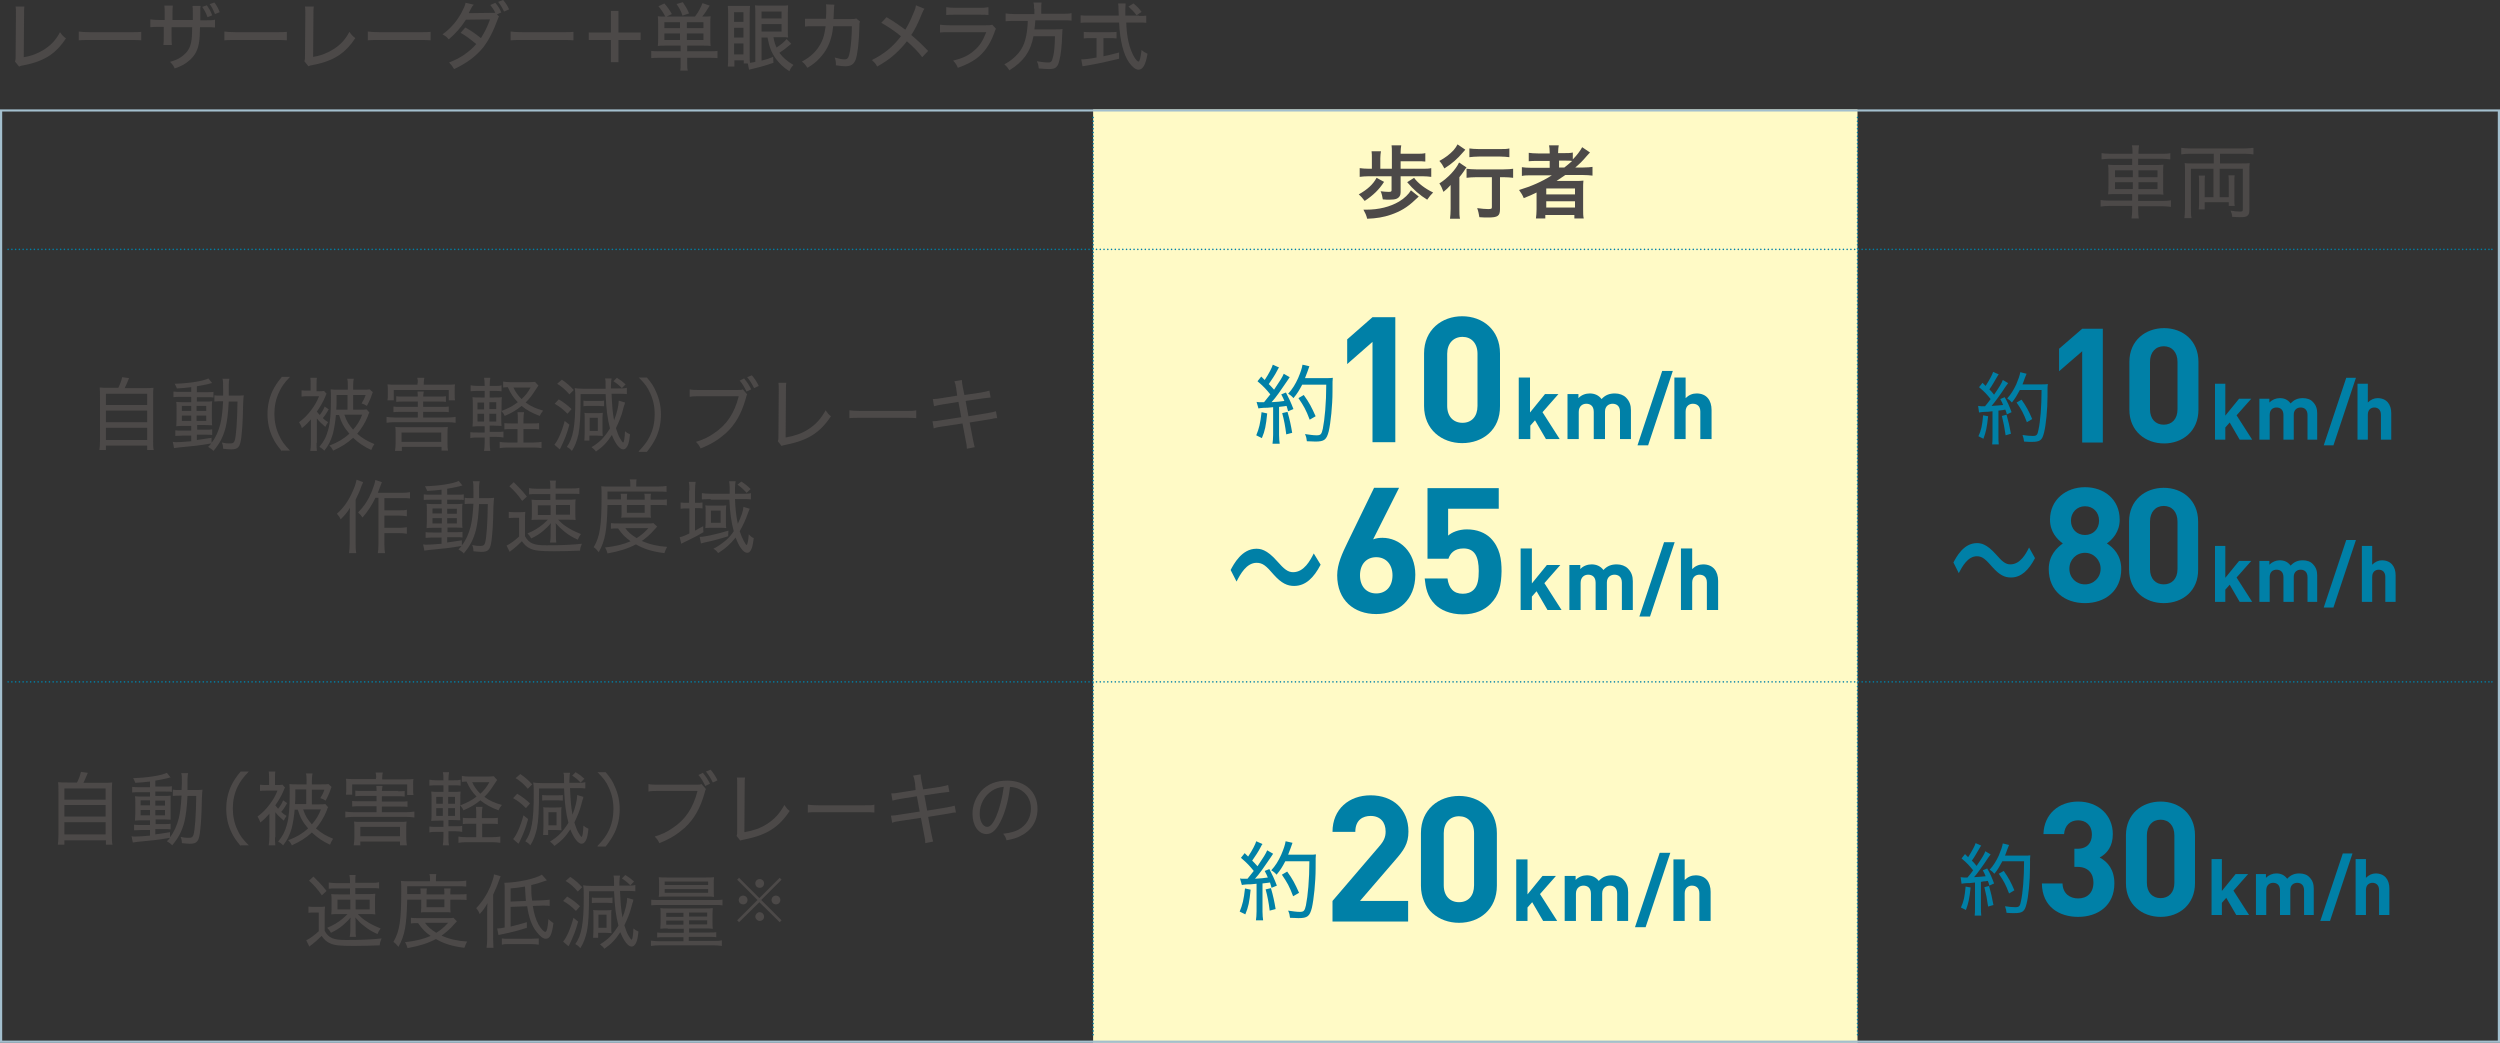 <?xml version="1.0" encoding="utf-8"?>
<!-- Generator: Adobe Illustrator 25.1.0, SVG Export Plug-In . SVG Version: 6.00 Build 0)  -->
<!DOCTYPE svg PUBLIC "-//W3C//DTD SVG 1.1//EN" "http://www.w3.org/Graphics/SVG/1.1/DTD/svg11.dtd">
<svg version="1.1" id="レイヤー_1" xmlns:x="http://ns.adobe.com/Extensibility/1.0/" xmlns:i="http://ns.adobe.com/AdobeIllustrator/10.0/" xmlns:graph="http://ns.adobe.com/Graphs/1.0/"
	 xmlns="http://www.w3.org/2000/svg" xmlns:xlink="http://www.w3.org/1999/xlink" x="0px" y="0px" viewBox="0 0 800 333.7"
	 style="enable-background:new 0 0 800 333.7;" xml:space="preserve">
<rect x="0" y="0" width="800" height="333.7" fill="#333333" stroke="none"/>
<style type="text/css">
	.st0{fill:#FFFAC6;}
	.st1{fill:#4C4948;}
	.st2{fill:none;stroke:#0080A7;stroke-width:0.5;stroke-linecap:round;stroke-linejoin:round;}
	.st3{fill:none;stroke:#0080A7;stroke-width:0.5;stroke-linecap:round;stroke-linejoin:round;stroke-dasharray:0,1.198;}
	.st4{fill:#0080A7;}
	.st5{fill:none;stroke:#0080A7;stroke-width:0.5;stroke-linecap:round;stroke-linejoin:round;stroke-dasharray:0,1.201;}
	.st6{fill:none;stroke:#0080A7;stroke-width:0.5;stroke-linecap:round;stroke-linejoin:round;stroke-dasharray:0,1.201;}
	.st7{fill:#A3BFCE;}
</style>
<rect x="349.8" y="35" class="st0" width="244.6" height="298.7"/>
<g>
	<g>
		<path class="st1" d="M7.8,2.1C7.7,2.8,7.7,3.3,7.7,5L7.6,18.3c2.6-0.4,4.7-1.3,6.6-2.5c2.3-1.5,3.8-3.2,5-5.5c0.8,1.1,1,1.3,1.9,2
			c-1.6,2.4-3.1,4-5.1,5.4c-2.3,1.5-4.8,2.5-8.5,3.2c-0.7,0.1-1,0.2-1.4,0.4l-1.3-1.6C5,19.1,5,18.8,5,17.6L5.1,5c0-0.2,0-0.4,0-0.6
			c0-1.2,0-1.7-0.1-2.3L7.8,2.1z"/>
		<path class="st1" d="M25.2,10.1c0.9,0.1,1.9,0.2,3.7,0.2h12.8c2,0,2.6,0,3.5-0.1v2.7c-1-0.1-1.8-0.1-3.6-0.1H28.9
			c-2,0-2.7,0-3.7,0.1V10.1z"/>
		<path class="st1" d="M61.7,6.4V4.3c0-1.5,0-1.8-0.1-2.4h2.6c-0.1,0.6-0.1,0.7-0.1,1.6c0,0.9,0,0.9,0,3h1.7c1.6,0,2.1,0,3-0.2v2.5
			c-0.8-0.1-1.5-0.1-2.9-0.1H64c-0.1,3.2-0.1,3.2-0.2,4.1c-0.3,2.9-1.3,5-3.4,6.7c-1.2,1-2.4,1.7-4.5,2.4c-0.4-0.9-0.6-1.2-1.5-2.1
			c2.1-0.6,3.3-1.2,4.5-2.3c1.6-1.4,2.3-3,2.5-5.8c0-0.6,0.1-1.5,0.1-3h-6.6v2.8c0,1.2,0,2.3,0.1,2.9h-2.7c0.1-0.8,0.1-1.7,0.1-2.8
			V8.6H51c-1.4,0-1.9,0-2.9,0.1V6.2c1,0.1,1.4,0.2,3,0.2h1.6V4.2c0-0.8,0-1.9-0.1-2.4h2.7c-0.1,0.7-0.1,1.5-0.1,2.4v2.2H61.7z
			 M66.2,1.7c0.8,1.2,1.2,1.8,1.7,3.2l-1.5,0.6c-0.4-1.2-1-2.3-1.7-3.3L66.2,1.7z M68.6,0.8c0.9,1.2,1.3,2,1.7,3.1l-1.5,0.6
			c-0.5-1.2-0.9-2.1-1.7-3.2L68.6,0.8z"/>
		<path class="st1" d="M71.8,10.1c0.9,0.1,1.9,0.2,3.7,0.2h12.8c2,0,2.6,0,3.5-0.1v2.7c-1-0.1-1.8-0.1-3.6-0.1H75.5
			c-2,0-2.7,0-3.7,0.1V10.1z"/>
		<path class="st1" d="M100.4,2.1c-0.1,0.7-0.1,1.2-0.1,2.8l-0.1,13.3c2.6-0.4,4.7-1.3,6.6-2.5c2.3-1.5,3.8-3.2,5-5.5
			c0.8,1.1,1,1.3,1.9,2c-1.6,2.4-3.1,4-5.1,5.4c-2.3,1.5-4.8,2.5-8.5,3.2c-0.7,0.1-1,0.2-1.4,0.4l-1.3-1.6c0.2-0.5,0.2-0.9,0.2-2.1
			L97.7,5c0-0.2,0-0.4,0-0.6c0-1.2,0-1.7-0.1-2.3L100.4,2.1z"/>
		<path class="st1" d="M117.8,10.1c0.9,0.1,1.9,0.2,3.7,0.2h12.8c2,0,2.6,0,3.5-0.1v2.7c-1-0.1-1.8-0.1-3.6-0.1h-12.8
			c-2,0-2.7,0-3.7,0.1V10.1z"/>
		<path class="st1" d="M159.7,5.3c-0.2,0.3-0.3,0.4-0.4,0.8c-1.5,4.1-3,6.9-4.7,9.1c-2.3,2.8-5.2,5-9.3,6.9c-0.6-1-0.9-1.4-1.6-2.1
			c2-0.8,3.2-1.4,4.7-2.4c1.7-1.2,2.8-2.1,4-3.5c-1.7-1.4-3.2-2.6-5-3.6l1.5-1.7c2,1.1,3.1,1.9,5,3.4c1.2-1.9,2.2-3.9,2.9-6
			l-7.7,0.1c-1.6,2.5-3.2,4.3-5.5,6.3c-0.7-0.8-0.9-1-2-1.6c2.6-1.9,4.5-4.1,6-6.8c0.7-1.3,1.2-2.4,1.4-3.3l2.6,0.6
			C151.1,2,151.1,2,150.6,3c-0.3,0.6-0.5,1-0.6,1.2c0.1,0,0.5,0,1,0l7.5-0.1c-0.4-0.9-1-1.7-1.6-2.5l1.6-0.7
			c0.9,1.1,1.4,1.8,1.9,3.1L159,4.6L159.7,5.3z M161,0c0.9,1.1,1.4,1.8,1.9,3l-1.6,0.7c-0.5-1.1-1.1-2.1-1.9-3.1L161,0z"/>
		<path class="st1" d="M163.5,10.1c0.9,0.1,1.9,0.2,3.7,0.2h12.8c2,0,2.6,0,3.5-0.1v2.7c-1-0.1-1.8-0.1-3.6-0.1h-12.8
			c-2,0-2.7,0-3.7,0.1V10.1z"/>
		<path class="st1" d="M197.9,19.9h-2.4v-7.1h-7.1v-2.4h7.1V3.5h2.4v6.9h7.1v2.4h-7.1V19.9z"/>
		<path class="st1" d="M212.9,14.6c-1,0-1.7,0-2.4,0.1c0.1-0.8,0.1-1.3,0.1-2.3V7.7c0-1.2,0-1.8-0.1-2.5c0.6,0.1,1,0.1,2.4,0.1
			c-0.7-1.3-1.2-2.1-2.2-3.3l1.9-0.9c1.1,1.3,1.6,2,2.4,3.4l-1.7,0.8h9.1c1.2-1.6,1.8-2.8,2.4-4.3l2.3,0.8c-1,1.6-1.6,2.6-2.4,3.5
			h0.3c1.2,0,1.8,0,2.4-0.1c-0.1,0.7-0.1,1.3-0.1,2.5v4.6c0,1.1,0,1.8,0.1,2.4c-0.8-0.1-1.5-0.1-2.4-0.1h-5.1v1.8h7.2
			c1.1,0,1.9,0,2.5-0.1v2.3c-0.7-0.1-1.6-0.1-2.7-0.1h-7v1.8c0,1.1,0,1.6,0.2,2.3h-2.4c0.1-0.7,0.1-1.2,0.1-2.3v-1.8h-6.7
			c-1.1,0-1.9,0-2.7,0.1v-2.3c0.7,0.1,1.4,0.1,2.5,0.1h6.9v-1.8H212.9z M217.6,7.1h-5V9h5V7.1z M217.6,10.7h-5v2.1h5V10.7z M218.4,5
			c-0.5-1.5-0.9-2.2-1.9-3.7l2-0.6c0.9,1.4,1.3,1.9,2,3.6L218.4,5z M225.1,9V7.1h-5.3V9H225.1z M225.1,12.8v-2.1h-5.3v2.1H225.1z"/>
		<path class="st1" d="M243.7,11.9v7.5c1.6-0.4,2.3-0.6,3.7-1.2l0.1,1.9c-1.8,0.6-3.6,1.2-6.2,1.8c-0.8,0.2-1.3,0.3-1.6,0.4l-0.4-2
			h-1.3v-1h-3v2h-2.1c0.1-0.8,0.1-1.7,0.1-3V4.5c0-1,0-1.7-0.1-2.6c0.6,0,0.6,0,1.8,0h3.5c1,0,1.4,0,1.8,0c0,0.4-0.1,1.1-0.1,2.4V18
			c0,1.1,0,1.6,0.1,2.1c0.4,0,0.6-0.1,1.7-0.3V4.2c0-0.9,0-1.6-0.1-2.5c0.8,0.1,1.1,0.1,2.3,0.1h6.1c1.2,0,1.7,0,2.2-0.1
			c0,0.5-0.1,1.2-0.1,2.6v5.3c0,1.4,0,2,0.1,2.4c-0.6-0.1-1.2-0.1-2-0.1h-2.7c0.3,1.6,0.5,2.2,1,3.3c1.5-1,2.5-1.8,3.2-2.7l1.5,1.5
			l-0.6,0.5c-1.6,1.3-1.8,1.5-3.2,2.4c1.1,1.5,2.5,2.7,4.5,3.9c-0.7,0.7-0.9,1.1-1.3,2c-1.9-1.2-3.2-2.5-4.4-4.1
			c-1.4-2-2-3.6-2.6-6.7H243.7z M234.9,7h3V3.9h-3V7z M234.9,12h3V8.9h-3V12z M234.9,17.4h3v-3.5h-3V17.4z M243.7,5.9h6.4V3.7h-6.4
			V5.9z M243.7,10.1h6.4V7.7h-6.4V10.1z"/>
		<path class="st1" d="M264.3,6c0.1-1.1,0.1-2.4,0.1-3.4c0-0.6,0-0.8-0.1-1.2l2.7,0.1c-0.1,0.5-0.1,0.7-0.2,3c0,0.4,0,0.7-0.1,1.6
			l5.5,0c1.1,0,1.2,0,1.8-0.2l1.2,1c-0.2,0.4-0.2,0.7-0.2,1.5c-0.1,5.2-0.6,9-1.2,10.7c-0.6,1.5-1.5,2.1-3.3,2.1
			c-0.9,0-1.7-0.1-3-0.3c0-1.2-0.1-1.6-0.4-2.5c1.4,0.4,2.3,0.6,3.1,0.6c1.1,0,1.4-0.5,1.8-2.7c0.3-1.7,0.6-5,0.6-7.9l-6,0
			c-0.2,1.7-0.2,1.8-0.4,2.7c-0.7,3.1-1.9,5.4-4,7.6c-1.2,1.3-2.2,2-3.8,3c-0.7-1-0.9-1.3-1.8-2c2.9-1.5,4.9-3.5,6.2-6.1
			c0.8-1.6,1-2.6,1.4-5.2l-4.1,0c-1.5,0-1.7,0-2.5,0.1l0-2.5C258.3,6,258.9,6,260,6L264.3,6z"/>
		<path class="st1" d="M295.8,2.8c-0.3,0.4-0.4,0.7-0.8,1.6c-1.4,3.5-2.4,5.3-3.4,6.8c2,1.7,3.3,2.9,5.4,5.1l-1.9,2
			c-1.2-1.6-2.6-3.1-4.9-5.1c-1,1.4-2.4,2.8-3.9,4.2c-1.7,1.5-3.2,2.5-5.6,3.9c-0.5-1-0.9-1.3-1.7-2.1c3.9-1.9,6.7-4.2,9.3-7.6
			c-1.9-1.6-4.3-3.2-6.3-4.3l1.7-1.8c1.7,1,2.8,1.7,3.9,2.5l2.1,1.5c1-1.6,1.8-3.3,2.6-5.3c0.6-1.3,0.7-1.8,0.8-2.5L295.8,2.8z"/>
		<path class="st1" d="M300.7,7.9c1.1,0.1,1.7,0.2,3.3,0.2h11.3c1.2,0,1.6,0,2.2-0.2l1.2,1.3c-0.2,0.4-0.3,0.6-0.6,1.5
			c-1.3,3.5-3.1,6.1-5.6,8c-1.7,1.2-3.2,2-6,3c-0.4-1-0.6-1.3-1.5-2.3c2.9-0.7,4.9-1.6,6.7-3.2c1.8-1.5,2.8-3.1,3.9-5.9H304
			c-1.9,0-2.4,0-3.2,0.1V7.9z M302.8,2.3c1,0.1,1.3,0.2,3,0.2h7.5c1.4,0,1.9,0,3-0.2v2.5c-0.9-0.1-1.6-0.1-3-0.1h-7.6
			c-1.3,0-1.8,0-2.9,0.1V2.3z"/>
		<path class="st1" d="M330.9,2.8c0-0.8,0-1.4-0.2-2h2.6c-0.1,0.5-0.1,1.1-0.1,2v1.6h6.8c1.3,0,2.1,0,2.9-0.2v2.4
			c-0.7-0.1-1.4-0.1-2.8-0.1h-8.8c-0.1,1.5-0.1,1.6-0.3,2.9h6.5c1.3,0,1.9,0,2.5-0.1l0,0.2c0,0.4-0.1,0.6-0.1,1.6
			c-0.1,3.3-0.4,6.4-0.9,8.2c-0.5,2.2-1.2,2.8-3.3,2.8c-0.9,0-1.9-0.1-3.3-0.2c-0.1-1.1-0.2-1.4-0.6-2.3c1.3,0.2,2.5,0.4,3.6,0.4
			c1,0,1.2-0.3,1.6-1.9c0.4-1.6,0.5-3.3,0.6-6.5h-6.9c-0.9,4.9-3.2,8.1-7.7,10.9c-0.5-0.8-0.8-1.2-1.6-1.9c2-1.1,3.2-2.1,4.5-3.6
			c2-2.4,2.8-5.4,3-10.3h-4.3c-1.2,0-2.1,0-2.8,0.1V4.3c0.8,0.1,1.7,0.2,2.8,0.2h6.4V2.8z"/>
		<path class="st1" d="M364.5,5.1c1.1,0,1.7,0,2.3-0.1v2.3c-0.7-0.1-1.5-0.1-2.6-0.1h-3.8c0.1,3.7,0.7,7,1.7,9.3
			c0.5,1.3,1.1,2.2,1.6,2.8c0.3,0.3,0.5,0.4,0.6,0.4c0.4,0,0.7-1.2,1-3.7c0.7,0.6,1.1,0.8,1.9,1.2c-0.6,3.6-1.5,5.1-2.9,5.1
			c-0.9,0-2-0.9-3-2.3c-1.8-2.6-2.9-6.9-3.2-12.8h-9.7c-1,0-1.8,0-2.6,0.1V4.9c0.7,0.1,1.5,0.1,2.6,0.1h9.6
			c-0.1-2.4-0.1-2.6-0.1-2.7c0-0.2,0-0.6-0.1-1.2h2.4c0,0.3-0.1,1.5-0.1,1.8c0,0.3,0,1.5,0,2.1H364.5z M349.1,12.2
			c-0.9,0-1.7,0-2.3,0.1v-2.1c0.6,0.1,1.3,0.1,2.3,0.1h5.9c1,0,1.7,0,2.3-0.1v2.1c-0.6-0.1-1.4-0.1-2.3-0.1h-1.9V18
			c1.2-0.2,1.9-0.4,5-1.2v2c-3.7,0.9-6.8,1.6-11,2.3c-0.3,0-0.5,0.1-0.7,0.1L346,19c1,0,2.3-0.1,4.9-0.6v-6.2H349.1z M363.7,4.9
			c-0.7-1-1.5-1.8-2.6-2.8l1.6-1c1.3,1.1,1.7,1.5,2.6,2.7L363.7,4.9z"/>
	</g>
</g>
<g>
	<g>
		<line class="st2" x1="349.8" y1="37.6" x2="349.8" y2="37.6"/>
		<line class="st3" x1="349.8" y1="38.8" x2="349.8" y2="330.5"/>
		<line class="st2" x1="349.8" y1="331.1" x2="349.8" y2="331.1"/>
	</g>
</g>
<g>
	<g>
		<line class="st2" x1="594.4" y1="37.6" x2="594.4" y2="37.6"/>
		<line class="st3" x1="594.4" y1="38.8" x2="594.4" y2="330.5"/>
		<line class="st2" x1="594.4" y1="331.1" x2="594.4" y2="331.1"/>
	</g>
</g>
<g>
	<g>
		<g>
			<path class="st4" d="M405.5,132.3c-0.4,4-0.7,5.5-1.7,7.9l-1.8-0.9c0.9-2.2,1.3-3.8,1.7-7.4L405.5,132.3z M402.1,128.6
				c0.4,0.1,0.6,0.1,1.1,0.1c0.2,0,0.5,0,1.3,0c0.9-1.1,1.2-1.5,2-2.5c-1.4-1.7-2-2.4-4.1-4.2l1.2-1.5l1.1,1.1
				c1.4-2.1,2.3-3.9,2.6-4.9l2,0.9c-0.2,0.2-0.3,0.4-0.6,1c-0.7,1.4-1.8,3-2.7,4.3c0.6,0.6,0.9,0.9,1.7,1.8c1.9-2.8,2.7-4.1,3.1-5.1
				l1.9,1.1c-0.2,0.3-0.4,0.6-0.8,1.2c-1.9,2.8-3.6,5.3-5,6.8c2.1-0.1,2.6-0.2,4.1-0.4c-0.3-0.8-0.5-1.1-1-2.1l1.5-0.6
				c0.9,1.7,1.6,3.2,2.4,5.3l-1.7,0.7c-0.2-0.9-0.4-1.2-0.5-1.7c-0.3,0-0.5,0.1-0.7,0.1c-0.6,0.1-0.6,0.1-1.7,0.2v9
				c0,1.2,0.1,2,0.2,2.8h-2.3c0.1-0.8,0.2-1.7,0.2-2.9v-8.8c-1.9,0.2-1.9,0.2-3,0.2c-1.2,0.1-1.2,0.1-1.7,0.2L402.1,128.6z
				 M412,131.8c0.7,2.4,1.1,4.3,1.5,6.7l-1.9,0.5c-0.3-2.5-0.7-4.6-1.3-6.8L412,131.8z M416.7,123.1c-0.9,1.7-1.6,2.9-2.8,4.3
				c-0.5-0.6-1-1-1.7-1.4c1.3-1.4,2.3-3,3.2-5c0.8-1.9,1.2-3.1,1.4-4.3l2.2,0.5c-0.2,0.6-0.2,0.6-0.6,1.7c-0.3,0.8-0.5,1.3-0.8,2.1
				h6.7c1.1,0,1.7,0,2.2-0.1c-0.1,0.9-0.1,0.9-0.1,4.4c0,4.5-0.6,10.1-1.2,12.7c-0.7,2.7-1.4,3.3-4.3,3.3c-0.7,0-1.5-0.1-2.7-0.1
				c-0.1-0.9-0.2-1.4-0.6-2.3c1.5,0.2,2.6,0.4,3.7,0.4c1.3,0,1.6-0.3,2-2.1c0.6-3,1.1-8.2,1.1-14.1H416.7z M419.1,134.3
				c-1.2-3.2-1.9-4.4-3.6-6.9l1.7-1c1.8,2.5,2.5,3.9,3.8,6.8L419.1,134.3z"/>
		</g>
	</g>
	<g>
		<g>
			<path class="st4" d="M439.2,141.5v-32.1l-8.1,7.1v-7.9l8.1-7.1h7.3v40H439.2z"/>
			<path class="st4" d="M467.9,141.8c-6.5,0-12.2-4.3-12.2-11.9v-16.8c0-7.6,5.7-11.9,12.2-11.9c6.5,0,12.1,4.3,12.1,11.9v16.8
				C480.1,137.6,474.4,141.8,467.9,141.8z M472.8,113.2c0-3.4-2-5.4-4.8-5.4c-2.9,0-4.9,2.1-4.9,5.4v16.7c0,3.4,2,5.4,4.9,5.4
				c2.9,0,4.8-2,4.8-5.4V113.2z"/>
			<path class="st4" d="M422.6,180.7c-2.2,4.2-4.8,6.8-8.5,6.8c-2.1,0-4-0.8-6.5-3.6c-2.4-2.8-3.5-3.8-5.5-3.8c-3.2,0-5.2,3.6-6.4,6
				l-1.9-3.7c1-1.9,3.6-6.8,8.2-6.8c1.2,0,3.3,0.1,6.7,4c2.2,2.5,3.4,3.5,5.1,3.5c3.5,0,5.5-3.8,6.6-6L422.6,180.7z"/>
			<path class="st4" d="M440.4,196.5c-7.1,0-12.5-4.4-12.5-12.4c0-3.6,1.6-7,3.4-10.7l8.4-17.3h8l-8.3,16.5c1-0.4,2-0.5,3-0.5
				c5.4,0,10.5,4.4,10.5,11.8C452.9,191.9,447.5,196.5,440.4,196.5z M440.4,178.3c-3,0-5.2,2.1-5.2,5.8s2.2,5.8,5.2,5.8
				c3,0,5.2-2.1,5.2-5.8C445.6,180.6,443.5,178.3,440.4,178.3z"/>
			<path class="st4" d="M476.9,193.3c-1.8,1.8-4.7,3.3-8.8,3.3c-4.2,0-7.2-1.5-8.9-3.2c-2.5-2.5-3-5.4-3.3-8.3h7.3
				c0.4,3.1,1.9,4.9,4.9,4.9c1.4,0,2.6-0.4,3.5-1.3c1.3-1.3,1.6-3.4,1.6-6c0-4.6-1.3-7.2-4.9-7.2c-3,0-4.3,1.7-4.8,3.3h-6.7v-22.6
				h22.8v6.6h-16.2v8.6c1.1-1,3.3-2,6-2c3.3,0,5.8,1.1,7.5,2.7c3.1,3.1,3.6,6.9,3.6,10.7C480.4,187.2,479.8,190.4,476.9,193.3z"/>
		</g>
	</g>
	<g>
		<g>
			<path class="st4" d="M495.2,195.2l-3.5-6l-1.5,1.7v4.3h-3.6v-19.7h3.6v11.2l4.8-5.9h4.3l-5.1,5.8l5.5,8.6H495.2z"/>
			<path class="st4" d="M519,195.2v-8.7c0-2-1.2-2.6-2.4-2.6c-1.1,0-2.4,0.7-2.4,2.5v8.8h-3.6v-8.7c0-2-1.2-2.6-2.4-2.6
				c-1.1,0-2.4,0.7-2.4,2.6v8.7h-3.6v-14.4h3.5v1.3c0.9-1,2.3-1.5,3.6-1.5c1.6,0,2.9,0.6,3.8,1.8c1.2-1.3,2.5-1.8,4.3-1.8
				c1.4,0,2.7,0.5,3.5,1.3c1.2,1.2,1.6,2.5,1.6,4.1v9.2H519z"/>
			<path class="st4" d="M528,197.3h-3.4l7.9-23.8h3.4L528,197.3z"/>
			<path class="st4" d="M546.2,195.2v-8.8c0-1.9-1.2-2.5-2.4-2.5c-1.1,0-2.3,0.7-2.3,2.5v8.8h-3.6v-19.7h3.6v6.6
				c1-1,2.2-1.5,3.5-1.5c3.2,0,4.8,2.2,4.8,5.3v9.3H546.2z"/>
		</g>
	</g>
	<g>
		<g>
			<path class="st4" d="M494.7,140.5l-3.5-6l-1.5,1.7v4.3H486v-19.7h3.6V132l4.8-5.9h4.3l-5.1,5.8l5.5,8.6H494.7z"/>
			<path class="st4" d="M518.4,140.5v-8.7c0-2-1.2-2.6-2.4-2.6c-1.1,0-2.4,0.7-2.4,2.5v8.8H510v-8.7c0-2-1.2-2.6-2.4-2.6
				c-1.1,0-2.4,0.7-2.4,2.6v8.7h-3.6v-14.4h3.5v1.3c0.9-1,2.3-1.5,3.6-1.5c1.6,0,2.9,0.6,3.8,1.8c1.2-1.3,2.5-1.8,4.3-1.8
				c1.4,0,2.7,0.5,3.5,1.3c1.2,1.2,1.6,2.5,1.6,4.1v9.2H518.4z"/>
			<path class="st4" d="M527.4,142.5h-3.4l7.9-23.8h3.4L527.4,142.5z"/>
			<path class="st4" d="M544.1,140.5v-8.8c0-1.9-1.2-2.5-2.4-2.5c-1.1,0-2.3,0.7-2.3,2.5v8.8h-3.6v-19.7h3.6v6.6
				c1-1,2.2-1.5,3.5-1.5c3.2,0,4.8,2.2,4.8,5.3v9.3H544.1z"/>
		</g>
	</g>
</g>
<g>
	<g>
		<g>
			<path class="st4" d="M400.2,284.7c-0.4,4-0.7,5.5-1.7,7.9l-1.8-0.9c0.9-2.2,1.3-3.8,1.7-7.4L400.2,284.7z M396.8,281.1
				c0.4,0.1,0.6,0.1,1.1,0.1c0.2,0,0.5,0,1.3,0c0.9-1.1,1.2-1.5,2-2.5c-1.4-1.7-2-2.4-4.1-4.2l1.2-1.5l1.1,1.1
				c1.4-2.1,2.3-3.9,2.6-4.9l2,0.9c-0.2,0.2-0.3,0.4-0.6,1c-0.7,1.4-1.8,3-2.7,4.3c0.6,0.6,0.9,0.9,1.7,1.8c1.9-2.8,2.7-4.1,3.1-5.1
				l1.9,1.1c-0.2,0.3-0.4,0.6-0.8,1.2c-1.9,2.8-3.6,5.3-5,6.8c2.1-0.1,2.6-0.2,4.1-0.4c-0.3-0.8-0.5-1.1-1-2.1l1.5-0.6
				c0.9,1.7,1.6,3.2,2.4,5.3l-1.7,0.7c-0.2-0.9-0.4-1.2-0.5-1.7c-0.3,0-0.5,0.1-0.7,0.1c-0.6,0.1-0.6,0.1-1.7,0.2v9
				c0,1.2,0.1,2,0.2,2.8h-2.3c0.1-0.8,0.2-1.7,0.2-2.9v-8.8c-1.9,0.2-1.9,0.2-3,0.2c-1.2,0.1-1.2,0.1-1.7,0.2L396.8,281.1z
				 M406.7,284.2c0.7,2.4,1.1,4.3,1.5,6.7l-1.9,0.5c-0.3-2.5-0.7-4.6-1.3-6.8L406.7,284.2z M411.3,275.6c-0.9,1.7-1.6,2.9-2.8,4.3
				c-0.5-0.6-1-1-1.7-1.4c1.3-1.4,2.3-3,3.2-5c0.8-1.9,1.2-3.1,1.4-4.3l2.2,0.5c-0.2,0.6-0.2,0.6-0.6,1.7c-0.3,0.8-0.5,1.3-0.8,2.1
				h6.7c1.1,0,1.7,0,2.2-0.1c-0.1,0.9-0.1,0.9-0.1,4.4c0,4.5-0.6,10.1-1.2,12.7c-0.7,2.7-1.4,3.3-4.3,3.3c-0.7,0-1.5-0.1-2.7-0.1
				c-0.1-0.9-0.2-1.4-0.6-2.3c1.5,0.2,2.6,0.4,3.7,0.4c1.3,0,1.6-0.3,2-2.1c0.6-3,1.1-8.2,1.1-14.1H411.3z M413.8,286.8
				c-1.2-3.2-1.9-4.4-3.6-6.9l1.7-1c1.8,2.5,2.5,3.9,3.8,6.8L413.8,286.8z"/>
		</g>
	</g>
	<g>
		<g>
			<path class="st4" d="M426.4,294.9v-6.6l14.9-17.4c1.5-1.7,2.1-3,2.1-4.8c0-3-1.7-5-4.8-5c-2.4,0-4.9,1.2-4.9,5.1h-7.3
				c0-7.3,5.3-11.7,12.2-11.7c7.1,0,12.1,4.4,12.1,11.6c0,3.9-1.5,6-4.3,9.2l-11.2,13h15.4v6.6H426.4z"/>
			<path class="st4" d="M466.9,295.3c-6.5,0-12.2-4.3-12.2-11.9v-16.8c0-7.6,5.7-11.9,12.2-11.9c6.5,0,12.1,4.3,12.1,11.9v16.8
				C479,291,473.4,295.3,466.9,295.3z M471.7,266.6c0-3.4-2-5.4-4.8-5.4c-2.9,0-4.9,2.1-4.9,5.4v16.7c0,3.4,2,5.4,4.9,5.4
				c2.9,0,4.8-2,4.8-5.4V266.6z"/>
		</g>
	</g>
	<g>
		<g>
			<path class="st4" d="M493.8,294.7l-3.5-6l-1.5,1.7v4.3h-3.6V275h3.6v11.2l4.8-5.9h4.3l-5.1,5.8l5.5,8.6H493.8z"/>
			<path class="st4" d="M517.5,294.7V286c0-2-1.2-2.6-2.4-2.6c-1.1,0-2.4,0.7-2.4,2.5v8.8h-3.6V286c0-2-1.2-2.6-2.4-2.6
				c-1.1,0-2.4,0.7-2.4,2.6v8.7h-3.6v-14.4h3.5v1.3c0.9-1,2.3-1.5,3.6-1.5c1.6,0,2.9,0.6,3.8,1.8c1.2-1.3,2.5-1.8,4.3-1.8
				c1.4,0,2.7,0.5,3.5,1.3c1.2,1.2,1.6,2.5,1.6,4.1v9.2H517.5z"/>
			<path class="st4" d="M526.6,296.7h-3.4l7.9-23.8h3.4L526.6,296.7z"/>
			<path class="st4" d="M543.8,294.7v-8.8c0-1.9-1.2-2.5-2.4-2.5c-1.1,0-2.3,0.7-2.3,2.5v8.8h-3.6V275h3.6v6.6c1-1,2.2-1.5,3.5-1.5
				c3.2,0,4.8,2.2,4.8,5.3v9.3H543.8z"/>
		</g>
	</g>
</g>
<g>
	<g>
		<g>
			<path class="st4" d="M636.2,133.2c-0.4,3.7-0.7,5-1.5,7.2l-1.6-0.8c0.9-2,1.2-3.4,1.5-6.7L636.2,133.2z M633,129.9
				c0.4,0,0.6,0.1,1,0.1c0.2,0,0.4,0,1.2,0c0.9-1,1.1-1.4,1.8-2.3c-1.3-1.6-1.8-2.2-3.7-3.8l1.1-1.4l1,1c1.2-1.9,2.1-3.5,2.4-4.5
				l1.8,0.8c-0.2,0.2-0.3,0.4-0.6,0.9c-0.7,1.2-1.6,2.8-2.4,3.9c0.6,0.6,0.8,0.8,1.5,1.7c1.8-2.6,2.5-3.8,2.8-4.7l1.7,1
				c-0.2,0.3-0.4,0.5-0.8,1.1c-1.7,2.6-3.3,4.8-4.5,6.2c1.9-0.1,2.4-0.2,3.7-0.3c-0.3-0.7-0.4-1-0.9-1.9l1.4-0.6
				c0.9,1.5,1.5,2.9,2.2,4.8l-1.5,0.7c-0.2-0.8-0.3-1.1-0.5-1.5c-0.3,0-0.5,0-0.6,0.1c-0.6,0.1-0.6,0.1-1.6,0.2v8.2
				c0,1.1,0,1.8,0.1,2.6h-2.1c0.1-0.7,0.1-1.5,0.1-2.6v-8c-1.7,0.2-1.7,0.2-2.7,0.2c-1.1,0.1-1.1,0.1-1.6,0.2L633,129.9z
				 M642.1,132.7c0.6,2.1,1,3.9,1.4,6.1l-1.7,0.5c-0.3-2.2-0.7-4.2-1.2-6.2L642.1,132.7z M646.3,124.9c-0.8,1.5-1.5,2.7-2.5,3.9
				c-0.5-0.6-0.9-0.9-1.5-1.3c1.2-1.3,2.1-2.8,2.9-4.5c0.7-1.7,1.1-2.8,1.3-3.9l2,0.5c-0.2,0.5-0.2,0.5-0.6,1.5
				c-0.3,0.8-0.4,1.2-0.7,1.9h6.1c1,0,1.5,0,2-0.1c-0.1,0.8-0.1,0.8-0.1,4c0,4.1-0.5,9.2-1.1,11.5c-0.6,2.5-1.3,3-3.9,3
				c-0.7,0-1.4,0-2.5-0.1c-0.1-0.8-0.2-1.3-0.5-2.1c1.3,0.2,2.4,0.3,3.3,0.3c1.2,0,1.5-0.3,1.8-1.9c0.6-2.7,1-7.5,1-12.8H646.3z
				 M648.6,135.1c-1.1-2.9-1.7-4-3.3-6.3l1.6-0.9c1.6,2.3,2.3,3.6,3.4,6.2L648.6,135.1z"/>
		</g>
	</g>
	<g>
		<g>
			<path class="st4" d="M666.3,141.6v-29.2l-7.4,6.4v-7.2l7.4-6.4h6.6v36.4H666.3z"/>
			<path class="st4" d="M692.5,141.9c-5.9,0-11.1-3.9-11.1-10.8v-15.3c0-6.9,5.2-10.8,11.1-10.8s11,3.9,11,10.8v15.3
				C703.5,138,698.4,141.9,692.5,141.9z M696.8,115.8c0-3.1-1.8-5-4.4-5c-2.6,0-4.4,1.9-4.4,5V131c0,3.1,1.8,4.9,4.4,4.9
				c2.6,0,4.4-1.8,4.4-4.9V115.8z"/>
			<path class="st4" d="M651.2,178.6c-2,3.8-4.4,6.2-7.7,6.2c-1.9,0-3.6-0.7-5.9-3.3c-2.2-2.5-3.2-3.5-5-3.5c-2.9,0-4.7,3.3-5.8,5.4
				l-1.7-3.4c0.9-1.7,3.2-6.2,7.5-6.2c1.1,0,3,0.1,6.1,3.6c2,2.3,3.1,3.2,4.6,3.2c3.2,0,5-3.4,6-5.4L651.2,178.6z"/>
			<path class="st4" d="M667.2,193c-6.4,0-11.6-3.8-11.6-10.9c0-4.4,2.6-6.8,4.5-8.2c-1.8-1.3-4.1-3.7-4.1-7.6
				c0-6.4,5.1-10.4,11.2-10.4c6.1,0,11.1,3.9,11.1,10.4c0,3.9-2.3,6.3-4.1,7.6c2,1.3,4.6,3.7,4.6,8.2
				C678.8,189.1,673.6,193,667.2,193z M667.2,176.9c-2.8,0-5,2.2-5,5.1s2.2,5,5,5c2.8,0,5-2.2,5-5S670,176.9,667.2,176.9z
				 M667.2,162c-2.6,0-4.5,2-4.5,4.6c0,2.7,1.9,4.6,4.5,4.6c2.6,0,4.5-1.9,4.5-4.6C671.7,163.9,669.8,162,667.2,162z"/>
			<path class="st4" d="M692.4,193c-5.9,0-11.1-3.9-11.1-10.8v-15.3c0-6.9,5.2-10.8,11.1-10.8c5.9,0,11,3.9,11,10.8v15.3
				C703.5,189.1,698.4,193,692.4,193z M696.8,166.9c0-3.1-1.8-5-4.4-5c-2.6,0-4.4,1.9-4.4,5v15.2c0,3.1,1.8,4.9,4.4,4.9
				c2.6,0,4.4-1.8,4.4-4.9V166.9z"/>
		</g>
	</g>
	<g>
		<g>
			<path class="st4" d="M716.7,192.6l-3.2-5.5l-1.4,1.6v3.9h-3.3v-17.9h3.3v10.2l4.4-5.4h3.9l-4.7,5.3l5,7.8H716.7z"/>
			<path class="st4" d="M738.4,192.6v-7.9c0-1.8-1.1-2.4-2.2-2.4c-1,0-2.2,0.6-2.2,2.3v8h-3.3v-7.9c0-1.8-1.1-2.4-2.2-2.4
				s-2.2,0.6-2.2,2.4v7.9h-3.3v-13.1h3.2v1.2c0.9-0.9,2.1-1.4,3.3-1.4c1.5,0,2.6,0.5,3.5,1.7c1.1-1.2,2.3-1.7,3.9-1.7
				c1.3,0,2.5,0.4,3.2,1.2c1.1,1.1,1.4,2.3,1.4,3.7v8.4H738.4z"/>
			<path class="st4" d="M746.7,194.4h-3.1l7.2-21.6h3.1L746.7,194.4z"/>
			<path class="st4" d="M763.3,192.6v-8c0-1.7-1.1-2.3-2.1-2.3c-1,0-2.1,0.6-2.1,2.3v8h-3.3v-17.9h3.3v6c0.9-0.9,2-1.4,3.1-1.4
				c2.9,0,4.4,2,4.4,4.8v8.5H763.3z"/>
		</g>
	</g>
	<g>
		<g>
			<path class="st4" d="M716.7,140.7l-3.2-5.5l-1.4,1.6v3.9h-3.3v-17.9h3.3v10.2l4.4-5.4h3.9l-4.7,5.3l5,7.8H716.7z"/>
			<path class="st4" d="M738.4,140.7v-7.9c0-1.8-1.1-2.4-2.2-2.4c-1,0-2.2,0.6-2.2,2.3v8h-3.3v-7.9c0-1.8-1.1-2.4-2.2-2.4
				s-2.2,0.6-2.2,2.4v7.9h-3.3v-13.1h3.2v1.2c0.9-0.9,2.1-1.4,3.3-1.4c1.5,0,2.6,0.5,3.5,1.7c1.1-1.2,2.3-1.7,3.9-1.7
				c1.3,0,2.5,0.4,3.2,1.2c1.1,1.1,1.4,2.3,1.4,3.7v8.4H738.4z"/>
			<path class="st4" d="M746.7,142.5h-3.1l7.2-21.6h3.1L746.7,142.5z"/>
			<path class="st4" d="M761.9,140.7v-8c0-1.7-1.1-2.3-2.1-2.3c-1,0-2.1,0.6-2.1,2.3v8h-3.3v-17.9h3.3v6c0.9-0.9,2-1.4,3.1-1.4
				c2.9,0,4.4,2,4.4,4.8v8.5H761.9z"/>
		</g>
	</g>
</g>
<g>
	<g>
		<g>
			<path class="st4" d="M630.6,284c-0.4,3.7-0.7,5-1.5,7.2l-1.6-0.8c0.9-2,1.2-3.4,1.5-6.7L630.6,284z M627.4,280.7
				c0.4,0,0.6,0.1,1,0.1c0.2,0,0.4,0,1.2,0c0.9-1,1.1-1.4,1.8-2.3c-1.3-1.6-1.8-2.2-3.7-3.8l1.1-1.4l1,1c1.2-1.9,2.1-3.5,2.4-4.5
				l1.8,0.8c-0.2,0.2-0.3,0.4-0.6,0.9c-0.7,1.2-1.6,2.8-2.4,3.9c0.6,0.6,0.8,0.8,1.5,1.7c1.8-2.6,2.5-3.8,2.8-4.7l1.7,1
				c-0.2,0.3-0.4,0.5-0.8,1.1c-1.7,2.6-3.3,4.8-4.5,6.2c1.9-0.1,2.4-0.2,3.7-0.3c-0.3-0.7-0.4-1-0.9-1.9l1.4-0.6
				c0.9,1.5,1.5,2.9,2.2,4.8l-1.5,0.7c-0.2-0.8-0.3-1.1-0.5-1.5c-0.3,0-0.5,0-0.6,0.1c-0.6,0-0.6,0-1.6,0.2v8.2c0,1.1,0,1.8,0.1,2.6
				h-2.1c0.1-0.7,0.1-1.5,0.1-2.6v-8c-1.7,0.2-1.7,0.2-2.7,0.2c-1.1,0.1-1.1,0.1-1.6,0.2L627.4,280.7z M636.5,283.5
				c0.6,2.1,1,3.9,1.4,6.1l-1.7,0.5c-0.3-2.2-0.7-4.2-1.2-6.2L636.5,283.5z M640.7,275.7c-0.8,1.5-1.5,2.7-2.5,3.9
				c-0.5-0.6-0.9-0.9-1.5-1.3c1.2-1.3,2.1-2.8,2.9-4.5c0.7-1.7,1.1-2.8,1.3-3.9l2,0.5c-0.2,0.5-0.2,0.5-0.6,1.5
				c-0.3,0.8-0.4,1.2-0.7,1.9h6.1c1,0,1.5,0,2-0.1c-0.1,0.8-0.1,0.8-0.1,4c0,4.1-0.5,9.2-1.1,11.5c-0.6,2.5-1.3,3-3.9,3
				c-0.7,0-1.4,0-2.5-0.1c-0.1-0.8-0.2-1.3-0.5-2.1c1.3,0.2,2.4,0.3,3.3,0.3c1.2,0,1.5-0.3,1.8-1.9c0.6-2.7,1-7.5,1-12.8H640.7z
				 M642.9,285.9c-1.1-2.9-1.7-4-3.3-6.3l1.6-0.9c1.6,2.3,2.3,3.6,3.4,6.2L642.9,285.9z"/>
		</g>
	</g>
	<g>
		<g>
			<path class="st4" d="M665,293.4c-5.9,0-11.5-3.1-11.6-10.7h6.6c0.1,3.3,2.4,4.8,5,4.8c2.9,0,4.9-1.8,4.9-5.1c0-3-1.8-5-5.1-5h-1
				v-5.8h1c3.2,0,4.6-2,4.6-4.5c0-3.1-2-4.6-4.4-4.6c-2.5,0-4.3,1.6-4.5,4.4h-6.6c0.2-6.5,5-10.4,11.1-10.4
				c6.4,0,11.1,4.3,11.1,10.4c0,3.9-1.8,6.2-4.2,7.5c2.6,1.4,4.7,3.9,4.7,8.3C676.6,289.8,671.3,293.4,665,293.4z"/>
			<path class="st4" d="M691.4,293.4c-5.9,0-11.1-3.9-11.1-10.8v-15.3c0-6.9,5.2-10.8,11.1-10.8s11,3.9,11,10.8v15.3
				C702.4,289.5,697.3,293.4,691.4,293.4z M695.8,267.3c0-3.1-1.8-5-4.4-5c-2.6,0-4.4,1.9-4.4,5v15.2c0,3.1,1.8,4.9,4.4,4.9
				c2.6,0,4.4-1.8,4.4-4.9V267.3z"/>
		</g>
	</g>
	<g>
		<g>
			<path class="st4" d="M715.6,292.8l-3.2-5.5l-1.4,1.6v3.9h-3.3v-17.9h3.3v10.2l4.4-5.4h4l-4.7,5.3l5,7.8H715.6z"/>
			<path class="st4" d="M737.3,292.8v-7.9c0-1.8-1.1-2.4-2.2-2.4c-1,0-2.2,0.6-2.2,2.3v8h-3.3v-7.9c0-1.8-1.1-2.4-2.2-2.4
				c-1,0-2.2,0.6-2.2,2.4v7.9h-3.3v-13.1h3.2v1.2c0.9-0.9,2.1-1.4,3.3-1.4c1.5,0,2.6,0.5,3.5,1.7c1.1-1.2,2.3-1.7,3.9-1.7
				c1.3,0,2.5,0.4,3.2,1.2c1.1,1.1,1.4,2.3,1.4,3.7v8.4H737.3z"/>
			<path class="st4" d="M745.6,294.7h-3.1l7.2-21.6h3.1L745.6,294.7z"/>
			<path class="st4" d="M761.3,292.8v-8c0-1.7-1.1-2.3-2.1-2.3c-1,0-2.1,0.6-2.1,2.3v8h-3.3v-17.9h3.3v6c0.9-0.9,2-1.4,3.1-1.4
				c2.9,0,4.4,2,4.4,4.8v8.5H761.3z"/>
		</g>
	</g>
</g>
<g>
	<g>
		<g>
			<g>
				<path class="st1" d="M442.9,58.2c-1.6,2.5-3.5,4.3-6.2,6.1c-0.6-0.8-1.2-1.5-1.9-2.1c2.7-1.5,4.6-3.2,5.7-5.3L442.9,58.2z
					 M455.2,54c1.2,0,2,0,2.8-0.2v2.8c-0.8-0.1-1.7-0.2-2.8-0.2h-7v5.1c0,1-0.4,1.7-1.3,2.1c-0.5,0.2-1.2,0.3-2.3,0.3
					c-0.3,0-1.5,0-2.1-0.1c-0.2-1.1-0.3-1.7-0.7-2.6c0.9,0.1,1.8,0.2,2.5,0.2c0.8,0,1-0.1,1-0.5v-4.5H438c-1.2,0-2.1,0.1-2.9,0.2
					v-2.8c0.8,0.1,1.7,0.2,2.9,0.2h1v-3.4c0-0.9,0-1.5-0.1-2.2h3c-0.1,0.7-0.2,1.3-0.2,2.2V54h3.7v-5.1c0-1,0-1.8-0.1-2.4h3.1
					c-0.1,0.6-0.2,1.3-0.2,2.2v0.5h5.2c1.2,0,1.9,0,2.7-0.2v2.7c-0.7-0.1-1.4-0.1-2.7-0.1h-5.2V54H455.2z M454,62.9
					c-0.4,0.4-0.4,0.4-1.2,1.1c-2.5,2.4-4.8,3.7-7.7,4.7c-2.3,0.8-4.7,1.2-7.6,1.3c-0.3-1.2-0.6-1.8-1.2-2.9c0.4,0,0.6,0,0.8,0
					c4.1,0,7.7-0.9,10.6-2.6c1.7-1,3.1-2.4,3.8-3.6L454,62.9z M452.5,56.9c1.3,1.8,3.6,3.5,6.1,4.7c-0.8,0.8-1.1,1.2-1.9,2.3
					c-2.3-1.4-4.5-3.3-6.4-5.6L452.5,56.9z"/>
				<path class="st1" d="M464.2,62.2c0-1.1,0-1.2,0-3c-0.7,0.8-1.4,1.5-2.3,2.2c-0.4-1.1-0.7-1.8-1.3-2.7c2.7-1.7,5.3-4.5,6.3-6.7
					l2.4,1.6c-0.3,0.3-0.5,0.6-0.8,1.1c-0.6,0.8-0.8,1.2-1.5,2v10.1c0,1.4,0,2.4,0.2,3.2H464c0.1-0.8,0.2-1.9,0.2-3.2V62.2z
					 M468.9,47.9c-0.3,0.3-0.3,0.3-0.8,0.9c-1.7,2-3.5,3.6-5.9,5.1c-0.5-1-0.9-1.6-1.6-2.4c2-1.1,3.3-2.1,4.6-3.5
					c0.6-0.7,0.9-1.2,1.2-1.8L468.9,47.9z M472.4,56.7c-1.2,0-2.4,0.1-3.1,0.2V54c0.8,0.1,1.9,0.2,3.1,0.2h8.7
					c1.4,0,2.5-0.1,3.1-0.2v2.9c-0.8-0.1-1.9-0.2-3-0.2H480v10.2c0,2.2-0.7,2.7-3.8,2.7c-0.9,0-1.6,0-2.8-0.1
					c-0.2-1.1-0.3-1.8-0.7-2.9c1.4,0.2,2.7,0.3,3.5,0.3c1,0,1.2-0.1,1.2-0.6v-9.6H472.4z M470.2,47.5c0.7,0.1,1.7,0.2,3,0.2h6.9
					c1.3,0,2.1,0,2.9-0.2v2.8c-0.9-0.1-1.8-0.2-2.9-0.2h-6.9c-1.1,0-2.1,0.1-3,0.2V47.5z"/>
				<path class="st1" d="M490.1,56.1c-1.3,0-2.2,0-3.1,0.2v-2.8c0.7,0.1,1.7,0.2,3.1,0.2h5.8v-2.2h-3.8c-1.4,0-2.2,0-2.9,0.1v-2.7
					c0.7,0.1,1.7,0.2,3,0.2h3.7v-0.4c0-1-0.1-1.6-0.2-2.2h3.1c-0.1,0.7-0.2,1.2-0.2,2.2V49h1.8c1.3,0,2.1,0,2.9-0.2V51
					c1.4-1.4,2.4-2.8,3-3.9l2.5,1.7c-0.2,0.2-0.6,0.6-1.2,1.3c-1,1.2-2.1,2.3-3.5,3.5h2.6c1.3,0,2.1-0.1,2.9-0.2v2.8
					c-0.8-0.1-1.9-0.2-3.2-0.2h-5.5c-1,0.7-1.6,1.1-2.8,1.9c0.6,0,1.4,0,2.1,0h3.8c1.2,0,1.9,0,2.7-0.1c-0.1,0.7-0.1,1.4-0.1,2.8V67
					c0,1.3,0,2.2,0.2,2.9h-3v-1.1h-9.3v1.1h-3c0.1-0.8,0.2-1.8,0.2-2.9v-4c0-0.4,0-1,0-1.4c-1.6,0.8-2.1,1-4.1,1.8
					c-0.4-1-0.8-1.6-1.5-2.6c3.9-1.2,7.2-2.6,10.5-4.7H490.1z M494.8,62.2h9.2v-1.9h-9.2V62.2z M494.8,66.4h9.2v-2h-9.2V66.4z
					 M500.6,53.6c0.9-0.7,1.6-1.3,2.5-2.1c-0.7-0.1-1.1-0.1-2.1-0.1h-2.1v2.2H500.6z"/>
			</g>
		</g>
	</g>
</g>
<g>
	<g>
		<g>
			<g>
				<path class="st1" d="M682.4,48.9c0-1,0-1.6-0.2-2.4h2.3c-0.1,0.8-0.2,1.4-0.2,2.4v0.3h7.5c1.3,0,2,0,2.7-0.2v2
					c-0.8-0.1-1.6-0.2-2.7-0.2h-7.6v2h5.2c1.5,0,2.2,0,2.9-0.1c-0.1,0.8-0.1,1.3-0.1,2.7v4.2c0,1.4,0,1.9,0.1,2.7
					c-0.7-0.1-1.4-0.1-2.9-0.1h-5.2v2.1h7.8c1.3,0,2.1-0.1,2.7-0.2v2.1c-0.8-0.1-1.6-0.2-2.7-0.2h-7.8V67c0,1.4,0.1,2,0.2,2.9h-2.3
					c0.1-0.9,0.2-1.5,0.2-2.9v-1.1h-7.4c-1.2,0-2,0.1-2.7,0.2V64c0.7,0.1,1.4,0.2,2.7,0.2h7.4v-2.1h-4.8c-1.5,0-2.3,0-2.9,0.1
					c0.1-0.8,0.1-1.3,0.1-2.7v-4.1c0-1.4,0-1.9-0.1-2.7c0.7,0.1,1.3,0.1,2.8,0.1h4.9v-2h-7.2c-1,0-1.9,0.1-2.6,0.2v-2
					c0.7,0.1,1.5,0.2,2.7,0.2h7.2V48.9z M676.8,54.5v2.2h5.7v-2.2H676.8z M676.8,58.3v2.2h5.7v-2.2H676.8z M690.4,56.7v-2.2h-6.1
					v2.2H690.4z M690.4,60.5v-2.2h-6.1v2.2H690.4z"/>
				<path class="st1" d="M700.8,49.2c-1.1,0-2.2,0.1-2.8,0.2v-2.1c0.8,0.1,1.7,0.2,2.8,0.2h17.4c1.1,0,2-0.1,2.9-0.2v2.1
					c-0.9-0.1-1.7-0.2-2.8-0.2h-7.9v3.1h7c1.1,0,1.8,0,2.5-0.1c-0.1,0.7-0.1,1.4-0.1,2.4v12.6c0,1.1-0.2,1.5-0.7,1.9
					c-0.4,0.3-1,0.4-2.4,0.4c-0.4,0-0.5,0-2.4-0.1c0-0.7-0.2-1.3-0.5-2c1,0.2,2.3,0.3,3,0.3c0.8,0,0.9-0.1,0.9-0.7V54h-7.4v9.1h2.9
					V58c0-0.7,0-1.3-0.1-1.9h2c-0.1,0.5-0.1,1-0.1,1.8v5.9c0,1,0,1.6,0.1,2.1h-1.9v-1.2h-7.7v2.3h-1.9c0.1-0.7,0.1-1.5,0.1-2.4V58
					c0-0.7,0-1.3-0.1-1.8h2c-0.1,0.5-0.1,1.1-0.1,1.8v5.1h2.8V54h-7.2v13c0,1.1,0,2.1,0.2,2.8h-2.3c0.1-0.8,0.2-1.9,0.2-3V54.7
					c0-1,0-1.7-0.1-2.5c0.7,0.1,1.3,0.1,2.4,0.1h6.9v-3.1H700.8z"/>
			</g>
		</g>
	</g>
</g>
<g>
	<g>
		<line class="st2" x1="2.6" y1="218.2" x2="2.6" y2="218.2"/>
		<line class="st5" x1="3.8" y1="218.2" x2="796.8" y2="218.2"/>
		<line class="st2" x1="797.4" y1="218.2" x2="797.4" y2="218.2"/>
	</g>
</g>
<g>
	<g>
		<line class="st2" x1="2.6" y1="79.8" x2="2.6" y2="79.8"/>
		<line class="st6" x1="3.8" y1="79.8" x2="796.8" y2="79.8"/>
		<line class="st2" x1="797.4" y1="79.8" x2="797.4" y2="79.8"/>
	</g>
</g>
<g>
	<path class="st7" d="M799.3,35.7V333H0.7V35.7H799.3 M800,35H0v298.7h800V35L800,35z"/>
</g>
<g>
	<g>
		<path class="st1" d="M37.8,124.2c0.6-1.2,1-2.2,1.3-3.5l2.2,0.3c-0.6,1.4-0.9,2.2-1.4,3.2h6.1c1.4,0,2.2,0,3.1-0.1
			c-0.1,0.8-0.1,1.6-0.1,3.2v13.8c0,1.5,0,2.2,0.2,2.9h-2.1v-1.4H33.9v1.4h-2.1c0.1-0.7,0.2-1.6,0.2-3v-13.8c0-1.5,0-2.3-0.1-3.2
			c0.9,0.1,1.6,0.1,3,0.1H37.8z M33.9,129.6h13.2V126H33.9V129.6z M33.9,135.1h13.2v-3.7H33.9V135.1z M33.9,140.8h13.2v-3.9H33.9
			V140.8z"/>
		<path class="st1" d="M61.2,123.9c-1.6,0.2-2.8,0.3-4.6,0.4c-0.2-0.5-0.3-0.8-0.7-1.5c4.3-0.1,9-0.8,10.8-1.7l1.2,1.5
			c-0.3,0-0.4,0-0.9,0.2c-1.4,0.3-2.6,0.6-4,0.8v1.9h3c1.2,0,1.8,0,2.3-0.1v1.8c-0.4-0.1-0.8-0.1-2-0.1h-3.3v1.4h2.7
			c1,0,1.6,0,2.2-0.1c-0.1,0.5-0.1,0.9-0.1,2.2v3.1c0,1.3,0,2.1,0.1,2.4c-0.7,0-1.2-0.1-2.3-0.1h-2.5v1.5h2.5c1.3,0,1.8,0,2.3-0.1
			v1.8c-0.5-0.1-0.9-0.1-2-0.1h-2.9v1.7c1.4-0.2,2.2-0.3,4.7-0.7v1.6c1.3-1.6,2.2-3.7,2.8-6c0.5-2,0.7-4.2,0.9-7.3h-0.5
			c-1,0-1.6,0-2.3,0.1v-2c0.6,0.1,1.1,0.1,2.1,0.1h0.7c0-0.8,0-1.3,0-2.2c0-2,0-2.4-0.2-3.2h2.2c-0.1,0.5-0.2,1-0.2,2
			c0,0.5,0,0.5,0,3.4h2.5c1,0,1.6,0,2.3-0.1c-0.1,0.6-0.1,1.1-0.2,2.7c-0.1,6-0.3,8.2-0.6,10.9c-0.4,3-1,3.7-3.3,3.7
			c-0.6,0-1.5-0.1-2.5-0.2c0-0.7-0.1-1.3-0.4-2c1.3,0.3,1.9,0.3,2.6,0.3c1,0,1.2-0.2,1.5-0.9c0.5-1.7,0.8-6.1,0.9-12.5h-2.8
			c-0.2,3.7-0.5,6.2-1,8.3c-0.8,3-1.8,5-3.9,7.5c-0.3-0.4-1-0.9-1.7-1.3c0.5-0.5,0.7-0.7,1-1.1c-4.1,0.7-5.3,0.8-10.5,1.3
			c-0.7,0.1-0.9,0.1-1.4,0.2l-0.4-2c0.4,0.1,0.8,0.1,1.1,0.1c0.9,0,2.5-0.1,4.8-0.3v-1.8h-2.8c-0.8,0-1.7,0.1-2.3,0.1v-1.8
			c0.6,0.1,1.2,0.1,2.3,0.1h2.8v-1.5h-2.4c-1.1,0-1.7,0-2.4,0.1c0-0.6,0.1-1.2,0.1-2.4v-3.1c0-1.3,0-1.5-0.1-2.3
			c0.7,0.1,1.4,0.1,2.4,0.1h2.4V127h-3.4c-1,0-1.6,0-2.3,0.1v-1.8c0.7,0.1,1.3,0.1,2.3,0.1h3.4V123.9z M58.2,129.9v1.6h3v-1.6H58.2z
			 M58.2,133v1.7h3V133H58.2z M62.9,131.5H66v-1.6h-3.1V131.5z M62.9,134.7H66V133h-3.1V134.7z"/>
		<path class="st1" d="M90.2,144.4c-1.5-1.8-2.2-2.8-3-4.5c-1.1-2.3-1.6-4.8-1.6-7.4c0-2.6,0.5-5,1.6-7.4c0.8-1.6,1.5-2.7,3-4.5h2.6
			c-1.9,2-2.7,3.1-3.5,4.9c-1,2.1-1.5,4.4-1.5,6.9c0,2.5,0.5,4.8,1.5,6.9c0.8,1.8,1.6,2.9,3.5,4.9H90.2z"/>
		<path class="st1" d="M101.3,141.7c0,1,0,1.9,0.1,2.6h-2.1c0.1-0.7,0.2-1.7,0.2-2.7v-7.4c-0.8,0.9-1.6,1.8-2.9,2.8
			c-0.2-0.7-0.5-1.2-0.9-1.9c1.5-1.1,2.7-2.3,3.9-3.9c1.2-1.6,1.8-2.7,2.5-4.4h-3.6c-0.8,0-1.4,0-2,0.1v-2c0.7,0.1,1.2,0.1,2.1,0.1
			h0.8V123c0-0.9,0-1.6-0.1-2.1h2.1c-0.1,0.5-0.1,1.1-0.1,2v2.3h0.6c0.9,0,1.4,0,1.8-0.1l0.8,0.9c-0.2,0.3-0.2,0.4-0.4,0.9
			c-0.8,1.9-1.6,3.2-2.7,4.8c0.4,0.5,0.5,0.7,0.9,1.1c0.7-0.9,1.1-1.5,1.6-2.7l1.3,0.9c-0.2,0.2-0.3,0.4-0.3,0.5
			c-0.8,1.3-0.9,1.5-1.6,2.3c0.6,0.6,0.9,0.8,1.7,1.3c-0.4,0.5-0.6,0.9-0.9,1.5c-1.3-1.1-1.9-1.7-2.7-2.7V141.7z M107.5,132.7
			c-0.2,2.3-0.5,4.2-1,6.2c-0.6,2-1.4,3.7-2.7,5.3c-0.6-0.6-0.9-0.8-1.6-1.2c1.5-1.8,2.2-3.2,2.8-5.4c0.7-2.4,0.9-5.5,0.9-10
			c0-1.5,0-2.2-0.1-3c0.8,0.1,1.3,0.1,2.5,0.1h3v-1.2c0-1.1,0-1.6-0.2-2.3h2.1c-0.1,0.6-0.2,1.1-0.2,2.3v1.2h2.7
			c1.4,0,2.1,0,2.6-0.1l1,0.9c0,0-0.3,0.7-0.7,1.9c-0.3,0.7-0.7,1.6-1.2,2.5c-0.6-0.4-1-0.6-1.7-0.8c0.6-1,1-1.7,1.3-2.7h-4v4.7h2.1
			c1.2,0,1.7,0,2.2-0.1l0.9,1c-0.2,0.3-0.2,0.3-0.5,1.2c-0.8,2-2.1,4.1-3.4,5.6c1.7,1.5,3.3,2.4,5.5,3.3c-0.4,0.6-0.7,1.1-1,1.9
			c-2.2-1-4-2.2-5.8-3.9c-2,1.8-3.6,2.8-6.4,4.1c-0.4-0.8-0.6-1.1-1.2-1.6c2.8-1.1,4.5-2.1,6.4-3.8c-1.7-2-2.6-3.6-3.3-6H107.5z
			 M111.2,131.1v-4.7h-3.5v2c0,0.9,0,1.6-0.1,2.7H111.2z M110.2,132.7c0.7,2.1,1.4,3.2,2.8,4.8c1.3-1.5,2.2-2.9,2.9-4.8H110.2z"/>
		<path class="st1" d="M140.6,126.9c1.1,0,1.6,0,2.1-0.1v1.8c-0.6-0.1-1.2-0.1-2.1-0.1h-5.2v1.7h6.1c1.1,0,1.6,0,2.1-0.1v1.8
			c-0.6-0.1-1.2-0.1-2.1-0.1h-6.1v1.8h7.9c1.1,0,1.8-0.1,2.5-0.2v1.9c-0.7-0.1-1.4-0.2-2.5-0.2h-17.1c-1.1,0-1.8,0.1-2.5,0.2v-1.9
			c0.7,0.1,1.4,0.2,2.5,0.2h7.5v-1.8h-5.6c-0.9,0-1.5,0-2.2,0.1v-1.8c0.6,0.1,1.1,0.1,2.2,0.1h5.6v-1.7h-4.7c-0.9,0-1.6,0-2.2,0.1
			v-1.8c0.6,0.1,1,0.1,2.2,0.1h4.7c0-0.7-0.1-1.1-0.1-1.6h2c-0.1,0.5-0.1,0.8-0.2,1.6H140.6z M133.7,122.5c0-0.6,0-1-0.2-1.6h2.3
			c-0.1,0.6-0.2,0.9-0.2,1.6v0.6h7.4c1.1,0,1.9,0,2.6-0.1c-0.1,0.5-0.1,0.9-0.1,1.8v1.5c0,0.8,0,1.3,0.1,1.8h-2v-3.3h-17.6v3.3h-2
			c0.1-0.6,0.1-1,0.1-1.8v-1.5c0-0.8,0-1.2-0.1-1.8c0.7,0.1,1.5,0.1,2.7,0.1h6.9V122.5z M128.5,144.3h-2.1c0.1-0.8,0.2-1.6,0.2-2.3
			v-3.3c0-0.8,0-1.4-0.1-2.1c0.6,0.1,1,0.1,1.9,0.1h13c0.9,0,1.4,0,1.9-0.1c-0.1,0.6-0.1,1.2-0.1,2.1v3.3c0,0.8,0,1.5,0.2,2.2h-2.1
			v-1.2h-12.7V144.3z M128.5,141.4h12.7v-3h-12.7V141.4z"/>
		<path class="st1" d="M156.7,141.7c0,1.2,0.1,1.9,0.2,2.6h-2c0.1-0.7,0.2-1.5,0.2-2.7V140h-2.2c-1.1,0-1.6,0-2.4,0.2v-1.9
			c0.7,0.1,1.2,0.1,2.4,0.1h2.2v-2h-1.3c-1,0-1.8,0-2.6,0.1c0.1-0.8,0.1-1.6,0.1-2.8v-3.9c0-1.1,0-1.9-0.1-2.7
			c0.7,0.1,1.3,0.1,2.6,0.1h1.3v-2.1h-2.1c-1,0-1.6,0-2.4,0.1v-1.9c0.7,0.1,1.2,0.2,2.4,0.2h2.1c0-1.4-0.1-1.9-0.2-2.6h2
			c-0.1,0.6-0.2,1.3-0.2,2.6h1.5c1.1,0,1.6,0,2.3-0.2v1.9c-0.7-0.1-1.3-0.1-2.3-0.1h-1.5v2.1h1.4c1.2,0,1.8,0,2.5-0.1
			c-0.1,0.7-0.1,1.3-0.1,2.6v1.8c2.1-0.8,3.7-1.6,5.2-2.8c-1.4-1.4-2.3-2.8-3.2-4.8c-0.8,0-1,0.1-1.5,0.1v-1.9
			c0.7,0.1,1.3,0.2,2.3,0.2h6.1c0.8,0,1.4-0.1,1.8-0.1l1.1,1.2c-0.2,0.3-0.4,0.5-0.7,1c-1.4,2.2-2.1,3.1-3.4,4.4
			c1.6,1.2,3.2,1.9,5.6,2.6c-0.5,0.6-0.8,1.1-1.1,1.7c-2.6-1-4.2-1.9-5.8-3.2c-1.7,1.4-3.1,2.2-5.4,3.2c-0.3-0.7-0.6-1.1-1.1-1.6
			v2.1c0,1.3,0,2.1,0.1,2.7c-0.7,0-1.3-0.1-2.5-0.1h-1.3v2h2.3c1.1,0,1.5,0,2.1-0.1v1.9c-0.7-0.1-1.2-0.2-2.2-0.2h-2.2V141.7z
			 M152.8,128.8v2.2h2.1v-2.2H152.8z M152.8,132.4v2.5h2.1v-2.5H152.8z M158.8,130.9v-2.2h-2.2v2.2H158.8z M158.8,134.9v-2.5h-2.2
			v2.5H158.8z M170.3,135.5c1.2,0,1.6,0,2.2-0.1v2c-0.6-0.1-1.3-0.1-2.3-0.1h-2.7v4.3h3.3c1.1,0,1.8-0.1,2.5-0.2v2
			c-0.7-0.1-1.5-0.2-2.5-0.2h-8.4c-1.1,0-1.8,0.1-2.5,0.2v-2c0.7,0.1,1.3,0.2,2.4,0.2h3.3v-4.3h-1.9c-1.1,0-1.7,0-2.3,0.1v-2
			c0.7,0.1,1.2,0.1,2.4,0.1h1.9v-1c0-1.3,0-1.9-0.1-2.6h2.1c-0.1,0.6-0.2,1.3-0.2,2.6v1H170.3z M164.3,124c0.6,1.4,1.5,2.6,2.6,3.7
			c1.3-1.2,2-2.1,2.9-3.7H164.3z"/>
		<path class="st1" d="M182.2,135.9c-0.8,3-1.5,4.7-2.8,7.4c-0.2,0.3-0.2,0.3-0.3,0.5l-1.7-1.5c1-1.1,2.4-4.1,3.3-7.6L182.2,135.9z
			 M178.8,127.8c1.7,1,2.7,1.8,4.1,3.1l-1.3,1.5c-1.5-1.5-2.4-2.2-4.1-3.2L178.8,127.8z M179.8,121.5c1.6,1.1,2.5,1.9,3.8,3.3
			l-1.4,1.4c-1.3-1.5-2.3-2.4-3.9-3.4L179.8,121.5z M200,128.8c0,0.2-0.1,0.3-0.1,0.5c0,0.1-0.1,0.3-0.2,0.5
			c-0.1,0.4-0.1,0.4-0.4,1.5c-0.4,1.7-1.3,3.8-2.2,5.7c0.4,1.2,0.7,2.2,1.2,3.1c0.5,0.8,0.9,1.5,1.1,1.5c0.3,0,0.5-1.4,0.6-3.6
			c0.6,0.5,0.8,0.6,1.6,1c-0.2,1.9-0.4,2.9-0.8,3.7c-0.4,0.7-0.8,1.1-1.4,1.1c-1.1,0-2.5-1.8-3.6-4.6c-1.5,2.3-2.9,3.8-5.1,5.3
			c-0.5-0.7-0.7-0.8-1.4-1.4c2.6-1.6,4-3,5.9-6c-0.8-3-1.2-6.1-1.4-11h-8c0,7.2-0.2,10.3-0.7,12.9c-0.5,2.1-1.1,3.8-2.1,5.3
			c-0.6-0.7-0.9-0.9-1.6-1.3c2-2.8,2.7-6.6,2.7-14.9c0-2.1,0-2.9-0.2-3.9c0.6,0.1,1.4,0.2,3,0.2h6.9c0-2.4,0-2.7-0.2-3.3h2.1
			c0,0.2,0,0.2-0.1,0.6c0,0.2-0.1,1.5-0.1,1.8c0,0.2,0,0.3,0,0.8h2.3c1.5,0,2,0,2.8-0.2v2c-0.9-0.1-1.3-0.1-2.7-0.1h-2.2
			c0.2,4.1,0.3,5.8,0.8,8.5c0.9-2.2,1.5-4.8,1.5-6.3L200,128.8z M186.7,128.2c0.4,0.1,0.9,0.1,1.6,0.1h3.3c0.8,0,1.3,0,1.7-0.1v1.8
			c-0.3,0-0.9-0.1-1.6-0.1h-3.4c-0.7,0-1.2,0-1.6,0.1V128.2z M187,141c0-0.5,0.1-1.5,0.1-2.7v-4.4c0-1.5,0-1.5-0.1-1.8
			c0.3,0.1,0.9,0.1,1.8,0.1h2.4c0.6,0,1.2,0,1.7-0.1c0,0.3-0.1,0.8-0.1,1.5v4.2c0,1,0,1.3,0.1,1.7c-0.6,0-1.1-0.1-1.8-0.1h-2.5v1.6
			H187z M188.7,137.9h2.6v-4.2h-2.6V137.9z M199,124.2c-1-1-1.6-1.5-2.7-2.2l1.1-1.1c1.3,0.8,1.7,1.1,2.8,2.1L199,124.2z"/>
		<path class="st1" d="M204.4,144.4c1.9-2,2.7-3.1,3.6-4.9c1-2.1,1.5-4.4,1.5-6.9c0-2.6-0.5-4.8-1.5-6.9c-0.8-1.8-1.6-2.9-3.6-4.9
			h2.6c1.5,1.8,2.2,2.8,2.9,4.5c1.1,2.4,1.6,4.7,1.6,7.4c0,2.6-0.5,5-1.6,7.4c-0.8,1.6-1.5,2.7-2.9,4.5H204.4z"/>
		<path class="st1" d="M239.1,126.2c-0.2,0.3-0.2,0.4-0.5,1.5c-1.4,4.8-3.3,8.1-6.3,10.9c-2.4,2.1-4.6,3.5-8.1,4.9
			c-0.5-1-0.7-1.3-1.5-2.1c2.3-0.7,3.8-1.4,5.7-2.7c4.1-2.7,6.6-6.4,8-11.9h-12.6c-1.5,0-2.2,0-3.1,0.2v-2.4c1,0.2,1.6,0.2,3.2,0.2
			h11.9c1.2,0,1.4,0,1.9-0.2L239.1,126.2z M238.1,121.1c1,1.2,1.6,2.1,2.3,3.5l-1.5,0.7c-0.7-1.4-1.3-2.5-2.2-3.5L238.1,121.1z
			 M240.6,120.1c0.9,1.1,1.6,2.1,2.2,3.4l-1.5,0.7c-0.7-1.4-1.3-2.4-2.2-3.5L240.6,120.1z"/>
		<path class="st1" d="M251.6,122.5c-0.1,0.6-0.1,1.2-0.1,2.6l-0.1,14.9c2.9-0.5,5.2-1.3,7.2-2.6c2.5-1.6,4.1-3.4,5.6-6.1
			c0.7,1,0.9,1.3,1.7,1.9c-3.5,5.3-7.4,7.7-14.3,9.1c-0.9,0.2-1.1,0.2-1.5,0.4l-1.2-1.5c0.2-0.5,0.2-0.8,0.2-1.9l0.1-14.1
			c0-1.9,0-1.9-0.1-2.7H251.6z"/>
		<path class="st1" d="M271.8,131.3c0.8,0.1,1.8,0.2,3.5,0.2h14.4c2,0,2.6,0,3.5-0.2v2.5c-1-0.1-1.7-0.1-3.5-0.1h-14.3
			c-2,0-2.7,0-3.6,0.1V131.3z"/>
		<path class="st1" d="M306,124.4c-0.2-1.3-0.3-1.7-0.6-2.4l2.4-0.4c0,0.7,0.1,1.2,0.3,2.3l0.5,2.5l5.4-0.8c1.1-0.2,2-0.4,2.6-0.6
			l0.4,2.2c-0.8,0.1-0.8,0.1-2.6,0.3l-5.4,0.8l0.9,4.9l6.1-1c1.3-0.2,2-0.4,2.7-0.6l0.4,2.2c-0.5,0-0.6,0-1.1,0.1
			c-0.1,0-0.3,0.1-0.4,0.1c-0.3,0.1-0.7,0.1-1.1,0.2l-6.2,1l1,5.2c0.3,1.5,0.4,1.9,0.6,2.7l-2.5,0.5c0-0.8-0.1-1.5-0.4-2.8l-1-5.3
			l-6.6,1c-1.4,0.2-1.9,0.3-2.6,0.6l-0.4-2.3c0.9,0,1.5-0.1,2.7-0.3l6.5-1l-0.9-4.9l-5,0.8c-1.3,0.2-2.1,0.4-2.8,0.6l-0.4-2.3
			c0.9,0,1.7-0.1,2.8-0.3l5-0.8L306,124.4z"/>
		<path class="st1" d="M116.2,154.3c-0.3,0.7-0.4,0.9-0.6,1.4c-0.5,1.5-0.8,2.1-1.8,4.2v14c0,1.2,0,2.2,0.2,3.1h-2.3
			c0.1-1,0.2-1.9,0.2-3.1v-8.2c0-0.9,0-1.5,0.1-3.2c-0.9,1.5-1.7,2.4-3,3.7c-0.4-0.9-0.5-1-1.2-1.8c2.2-1.9,3.9-4.4,5.2-7.5
			c0.6-1.3,0.9-2.4,1.1-3.4L116.2,154.3z M120.1,159.4c-1.1,2.2-2.4,4.3-4.1,6.2c-0.6-0.8-0.6-0.9-1.4-1.6c2-2.1,3.3-4.1,4.4-6.8
			c0.6-1.5,1-2.8,1.1-3.6l2.1,0.7c-0.2,0.5-0.3,0.7-0.5,1.3c-0.4,1.1-0.5,1.4-0.8,2.1h7.8c1.1,0,1.7-0.1,2.5-0.2v2
			c-0.6-0.1-1.4-0.1-2.5-0.1H123v3.9h4.9c1,0,1.6,0,2.3-0.2v2.1c-0.8-0.1-1.4-0.2-2.3-0.2H123v3.9h4.9c1,0,1.6-0.1,2.3-0.2v2.1
			c-0.7-0.1-1.4-0.2-2.3-0.2H123v3.6c0,1.3,0.1,2.1,0.2,2.8h-2.3c0.1-0.6,0.2-1.4,0.2-2.8v-14.9H120.1z"/>
		<path class="st1" d="M141.3,156.7c-1.6,0.2-2.8,0.3-4.6,0.4c-0.2-0.5-0.3-0.8-0.7-1.5c4.3-0.1,9-0.8,10.8-1.7l1.2,1.5
			c-0.3,0-0.4,0-0.9,0.2c-1.4,0.3-2.6,0.6-4,0.8v1.9h3c1.2,0,1.8,0,2.3-0.1v1.8c-0.4-0.1-0.8-0.1-2-0.1h-3.3v1.4h2.7
			c1,0,1.6,0,2.2-0.1c-0.1,0.5-0.1,0.9-0.1,2.2v3.1c0,1.3,0,2.1,0.1,2.4c-0.7,0-1.2-0.1-2.3-0.1h-2.5v1.5h2.5c1.3,0,1.8,0,2.3-0.1
			v1.8c-0.5-0.1-0.9-0.1-2-0.1h-2.9v1.7c1.4-0.2,2.2-0.3,4.7-0.7v1.6c1.3-1.6,2.2-3.7,2.8-6c0.5-2,0.7-4.2,0.9-7.3H151
			c-1,0-1.6,0-2.3,0.1v-2c0.6,0.1,1.1,0.1,2.1,0.1h0.7c0-0.8,0-1.3,0-2.2c0-2,0-2.4-0.2-3.2h2.2c-0.1,0.5-0.2,1-0.2,2
			c0,0.5,0,0.5,0,3.4h2.5c1,0,1.6,0,2.3-0.1c-0.1,0.6-0.1,1.1-0.2,2.7c-0.1,6-0.3,8.2-0.6,10.9c-0.4,3-1,3.7-3.3,3.7
			c-0.6,0-1.5-0.1-2.5-0.2c0-0.7-0.1-1.3-0.4-2c1.3,0.3,1.9,0.3,2.6,0.3c1,0,1.2-0.2,1.5-0.9c0.5-1.7,0.8-6.1,0.9-12.5h-2.8
			c-0.2,3.7-0.5,6.2-1,8.3c-0.8,3-1.8,5-3.9,7.5c-0.3-0.4-1-0.9-1.7-1.3c0.5-0.5,0.7-0.7,1-1.1c-4.1,0.7-5.3,0.8-10.5,1.3
			c-0.7,0.1-0.9,0.1-1.4,0.2l-0.4-2c0.4,0.1,0.8,0.1,1.1,0.1c0.9,0,2.5-0.1,4.8-0.3V172h-2.8c-0.8,0-1.7,0.1-2.3,0.1v-1.8
			c0.6,0.1,1.2,0.1,2.3,0.1h2.8v-1.5h-2.4c-1.1,0-1.7,0-2.4,0.1c0-0.6,0.1-1.2,0.1-2.4v-3.1c0-1.3,0-1.5-0.1-2.3
			c0.7,0.1,1.4,0.1,2.4,0.1h2.4v-1.4h-3.4c-1,0-1.6,0-2.3,0.1v-1.8c0.7,0.1,1.3,0.1,2.3,0.1h3.4V156.7z M138.4,162.7v1.6h3v-1.6
			H138.4z M138.4,165.8v1.7h3v-1.7H138.4z M143.1,164.4h3.1v-1.6h-3.1V164.4z M143.1,167.5h3.1v-1.7h-3.1V167.5z"/>
		<path class="st1" d="M162.8,163.8c0.7,0.1,1,0.1,2,0.1h1.4c0.8,0,1.3,0,1.9-0.1c-0.1,0.8-0.1,1.4-0.1,2.7v5.1
			c1.3,2.3,2.8,2.9,6.9,2.9c5,0,8.7-0.2,11.3-0.5c-0.4,1.1-0.5,1.2-0.6,2.2c-2.4,0.1-5.4,0.2-8.2,0.2c-4.7,0-6.2-0.2-7.6-0.8
			c-1.2-0.5-1.9-1.2-2.8-2.4c-1.2,1.2-1.8,1.7-2.9,2.6c-0.4,0.3-0.7,0.5-1,0.8l-1-2c1.1-0.5,2.7-1.7,4-2.9v-6h-1.5
			c-0.8,0-1.2,0-1.8,0.1V163.8z M164.4,154.3c1.7,1.7,2.7,2.7,4.2,4.6l-1.5,1.4c-1.4-2-2.4-3.1-4.1-4.7L164.4,154.3z M171.6,158.1
			c-1.1,0-1.6,0-2.3,0.1v-2c0.7,0.1,1.3,0.2,2.5,0.2h4.3v-0.8c0-0.7,0-1.3-0.2-1.8h2c-0.1,0.5-0.1,1-0.1,1.7v0.8h5.1
			c1.3,0,1.7,0,2.5-0.2v2c-0.7-0.1-1.1-0.1-2.2-0.1h-5.4v1.9h4c1,0,1.6,0,2.4-0.1c-0.1,0.7-0.1,1.3-0.1,2.3v1.9c0,1.1,0,1.7,0.1,2.4
			c-0.6-0.1-1.2-0.1-2.5-0.1h-3.1c0.9,0.9,1.4,1.4,2.3,2c1.6,1.1,2.8,1.7,5,2.6c-0.5,0.7-0.7,1-1,1.8c-2-0.9-2.9-1.5-4.3-2.6
			c-1.1-0.9-1.7-1.5-2.8-2.7c0.1,0.5,0.1,1.3,0.1,2.1v2.1c0,0.8,0,1.3,0.1,2h-2c0.1-0.6,0.2-1.2,0.2-2v-2.1c0-0.9,0-1.4,0.1-2.1
			c-0.9,1.1-1.5,1.6-2.5,2.5c-1.2,1-2,1.5-3.8,2.4c-0.4-0.7-0.6-1-1.2-1.6c2.1-0.9,3.3-1.6,4.9-2.9c0.5-0.4,0.8-0.7,1.6-1.5h-2.7
			c-1.2,0-1.8,0-2.5,0.1c0.1-0.8,0.1-1.4,0.1-2.3v-1.8c0-1,0-1.6-0.1-2.4c0.8,0.1,1.4,0.1,2.5,0.1h3.5v-1.9H171.6z M172.1,161.7v3.1
			h4.1v-3.1H172.1z M177.9,164.7h4.5v-3.1h-4.5V164.7z"/>
		<path class="st1" d="M194.4,161.6c-0.2,8.2-0.7,11.3-2.8,15.1c-0.6-0.7-0.9-1.1-1.6-1.6c2-3.5,2.5-6.8,2.5-16.3
			c0-1.7,0-2.5-0.1-3.2c0.8,0.1,1.7,0.1,2.7,0.1h6.6v-0.7c0-0.6,0-1.1-0.2-1.6h2.2c-0.1,0.5-0.1,0.9-0.1,1.6v0.7h6.8
			c1.4,0,2.2-0.1,2.9-0.2v1.9c-0.8-0.1-1.5-0.1-2.7-0.1h-16.2v2.5h4.3v-0.3c0-0.6,0-1.1-0.1-1.5h2.1c-0.1,0.6-0.1,1-0.1,1.5v0.4h5.7
			v-0.3c0-0.6,0-1.1-0.1-1.6h2.1c-0.1,0.5-0.1,0.9-0.1,1.6v0.3h2.9c1.1,0,1.7,0,2.3-0.1v1.9c-0.6-0.1-1.2-0.1-2.3-0.1h-2.9v2.5
			c0,0.6,0,1.1,0.1,1.6c-0.4-0.1-0.7-0.1-1.6-0.1h-6.1c-1,0-1.5,0-1.8,0.1c0.1-0.5,0.1-1,0.1-1.6v-2.5H194.4z M210.3,168.5
			c-0.3,0.3-0.4,0.5-0.9,1c-1.2,1.4-2.6,2.6-4,3.6c2.4,1.1,5.1,1.7,8.1,1.9c-0.4,0.6-0.6,1.2-0.9,2c-3.9-0.5-6.5-1.3-9.1-2.8
			c-2.7,1.4-5.3,2.2-9.1,2.9c-0.2-0.7-0.3-1.1-0.8-1.9c3.5-0.4,5.9-1,8.2-2c-1.7-1.2-2.7-2.2-4-4.1c-1.2,0-1.7,0-2.3,0.1v-1.8
			c0.6,0.1,1.3,0.1,2.6,0.1h9.2c0.9,0,1.3,0,1.8-0.1L210.3,168.5z M200.1,169c0.9,1.3,1.9,2.1,3.6,3.2c1.6-1,2.4-1.7,3.8-3.2H200.1z
			 M200.6,164.1h5.7v-2.5h-5.7V164.1z"/>
		<path class="st1" d="M220.6,157c0-1.2,0-2-0.2-2.8h2.2c-0.1,0.8-0.2,1.6-0.2,2.8v3.9h0.4c0.9,0,1.5,0,2-0.1v1.9
			c-0.5-0.1-1.1-0.1-2-0.1h-0.4v7.2c1.1-0.6,1.5-0.8,2.6-1.4l0.1,1.9c-1.3,0.8-3,1.7-5.3,2.8c-1.2,0.6-1.5,0.7-1.8,0.9l-0.5-2.1
			c0.6-0.1,1.5-0.4,3.1-1.2v-8h-0.7c-0.8,0-1.4,0-2.1,0.1v-2c0.7,0.1,1.3,0.1,2.1,0.1h0.6V157z M233,171.6c-1.8,0.6-5.1,1.5-7.1,1.9
			c-0.6,0.1-1.2,0.3-1.6,0.4l-0.4-2.1c0.1,0,0.1,0,0.2,0c1.3,0,5.8-1,9-2L233,171.6z M227.4,159.7c-1,0-2,0.1-2.8,0.1v-2
			c0.6,0.1,1.6,0.2,2.8,0.2h6.1l0-1.9c0-1-0.1-1.4-0.2-2.1h2.1c-0.1,0.6-0.2,1.3-0.2,2.2c0,0.6,0,0.9,0,1.8h2.5c1.2,0,2,0,2.6-0.2v2
			c-0.8-0.1-1.7-0.1-2.7-0.1h-2.4c0.1,3.2,0.4,5.6,0.9,7.9c1-2.1,1.7-4,1.8-5.4l2,0.6c-0.3,0.7-0.3,0.7-0.6,1.5
			c-0.7,2.1-1.6,3.9-2.6,5.7c0.4,1.2,0.8,2.1,1.3,3.1c0.4,0.8,0.8,1.3,0.9,1.3c0.3,0,0.6-1.6,0.7-3.4c0.6,0.6,0.9,0.9,1.6,1.2
			c-0.3,2.2-0.5,3.1-0.9,3.8c-0.3,0.6-0.7,0.9-1.2,0.9c-1.2,0-2.6-1.9-3.7-4.9c-1.6,2-3.2,3.5-5.6,5c-0.4-0.6-0.8-1-1.5-1.4
			c1.6-0.8,3-1.9,4.1-2.8c0.8-0.7,1.6-1.6,2.4-2.8c-0.8-3-1.2-5.8-1.4-10.1H227.4z M225.8,163.3c0-0.5,0-1.2-0.1-1.6
			c0.3,0.1,0.9,0.1,1.7,0.1h3.3c0.6,0,1.2,0,1.7-0.1c0,0.3-0.1,0.7-0.1,1.3v4.5c0,0.7,0,1.2,0.1,1.5c-0.6-0.1-1.1-0.1-1.8-0.1h-3.2
			c-0.7,0-1.3,0-1.7,0.1c0-0.5,0.1-1,0.1-1.6V163.3z M227.5,167.3h3.1v-3.9h-3.1V167.3z M238.9,157.7c-0.9-1-1.6-1.7-2.9-2.6l1.2-1
			c1.3,0.8,2,1.4,3,2.4L238.9,157.7z"/>
	</g>
</g>
<g>
	<g>
		<path class="st1" d="M24.6,250.5c0.6-1.2,1-2.2,1.3-3.5l2.2,0.3c-0.6,1.4-0.9,2.2-1.4,3.2h6.1c1.4,0,2.2,0,3.1-0.1
			c-0.1,0.8-0.1,1.6-0.1,3.2v13.8c0,1.5,0,2.2,0.2,2.9h-2.1v-1.4H20.6v1.4h-2.1c0.1-0.7,0.2-1.6,0.2-3v-13.8c0-1.5,0-2.3-0.1-3.2
			c0.9,0.1,1.6,0.1,3,0.1H24.6z M20.6,255.9h13.2v-3.6H20.6V255.9z M20.6,261.3h13.2v-3.7H20.6V261.3z M20.6,267h13.2v-3.9H20.6V267
			z"/>
		<path class="st1" d="M47.9,250.1c-1.6,0.2-2.8,0.3-4.6,0.4c-0.2-0.5-0.3-0.8-0.7-1.5c4.3-0.1,9-0.8,10.8-1.7l1.2,1.5
			c-0.3,0-0.4,0-0.9,0.2c-1.4,0.3-2.6,0.6-4,0.8v1.9h3c1.2,0,1.8,0,2.3-0.1v1.8c-0.4-0.1-0.8-0.1-2-0.1h-3.3v1.4h2.7
			c1,0,1.6,0,2.2-0.1c0,0.5,0,0.9,0,2.2v3.1c0,1.3,0,2.1,0,2.4c-0.7,0-1.2-0.1-2.3-0.1h-2.5v1.5h2.5c1.3,0,1.8,0,2.3-0.1v1.8
			c-0.5-0.1-0.9-0.1-2-0.1h-2.9v1.7c1.4-0.2,2.3-0.3,4.7-0.7v1.6c1.3-1.6,2.2-3.7,2.8-6c0.5-2,0.7-4.2,0.9-7.3h-0.5
			c-1,0-1.6,0-2.3,0.1v-2c0.6,0.1,1.2,0.1,2.1,0.1h0.7c0-0.8,0.1-1.3,0.1-2.2c0-2,0-2.4-0.2-3.2h2.2c-0.1,0.5-0.2,1-0.2,2
			c0,0.5,0,0.5,0,3.4h2.5c1,0,1.6,0,2.3-0.1c-0.1,0.6-0.1,1.1-0.2,2.7c-0.1,6-0.3,8.2-0.6,10.9c-0.4,3-1,3.7-3.3,3.7
			c-0.6,0-1.5-0.1-2.5-0.2c0-0.7-0.1-1.3-0.4-2c1.3,0.3,1.9,0.3,2.6,0.3c1,0,1.2-0.2,1.5-0.9c0.5-1.7,0.8-6.1,0.9-12.5h-2.8
			c-0.2,3.7-0.5,6.2-1,8.3c-0.8,3-1.8,5-3.9,7.5c-0.3-0.4-1-0.9-1.7-1.3c0.5-0.5,0.7-0.7,1-1.1c-4.1,0.7-5.3,0.8-10.5,1.3
			c-0.7,0.1-0.9,0.1-1.4,0.2l-0.4-2c0.4,0.1,0.8,0.1,1.1,0.1c0.9,0,2.5-0.1,4.8-0.3v-1.8h-2.8c-0.8,0-1.7,0.1-2.3,0.1v-1.8
			c0.6,0.1,1.2,0.1,2.3,0.1h2.8v-1.5h-2.4c-1.1,0-1.7,0-2.4,0.1c0-0.6,0.1-1.2,0.1-2.4v-3.1c0-1.3,0-1.5-0.1-2.3
			c0.7,0.1,1.4,0.1,2.4,0.1h2.4v-1.4h-3.4c-1,0-1.6,0-2.3,0.1v-1.8c0.7,0.1,1.3,0.1,2.3,0.1h3.4V250.1z M45,256.1v1.6h3v-1.6H45z
			 M45,259.2v1.7h3v-1.7H45z M49.7,257.8h3.1v-1.6h-3.1V257.8z M49.7,260.9h3.1v-1.7h-3.1V260.9z"/>
		<path class="st1" d="M77,270.7c-1.5-1.8-2.2-2.8-3-4.5c-1.1-2.3-1.6-4.8-1.6-7.4c0-2.6,0.5-5,1.6-7.4c0.8-1.6,1.5-2.7,3-4.5h2.6
			c-1.9,2-2.7,3.1-3.6,4.9c-1,2.1-1.5,4.4-1.5,6.9c0,2.5,0.5,4.8,1.5,6.9c0.8,1.8,1.6,2.9,3.6,4.9H77z"/>
		<path class="st1" d="M88,267.9c0,1,0,1.9,0.1,2.6h-2.1c0.1-0.7,0.2-1.7,0.2-2.7v-7.4c-0.8,0.9-1.6,1.8-2.9,2.8
			c-0.2-0.7-0.5-1.2-0.9-1.9c1.5-1.1,2.7-2.3,3.9-3.9c1.2-1.6,1.8-2.7,2.5-4.4h-3.6c-0.8,0-1.4,0-2,0.1v-2c0.7,0.1,1.2,0.1,2.1,0.1
			h0.8v-2.2c0-0.9,0-1.6-0.1-2.1h2.1c-0.1,0.5-0.1,1.1-0.1,2v2.3h0.6c0.9,0,1.4,0,1.8-0.1l0.8,0.9c-0.2,0.3-0.2,0.4-0.4,0.9
			c-0.8,1.9-1.6,3.2-2.7,4.8c0.4,0.5,0.5,0.7,0.9,1.1c0.7-0.9,1.1-1.5,1.6-2.7l1.3,0.9c-0.2,0.2-0.3,0.4-0.3,0.5
			c-0.8,1.3-0.9,1.5-1.6,2.3c0.6,0.6,0.9,0.8,1.7,1.3c-0.4,0.5-0.6,0.9-0.9,1.5c-1.3-1.1-1.9-1.7-2.7-2.7V267.9z M94.3,259
			c-0.2,2.3-0.5,4.2-1,6.2c-0.6,2-1.4,3.7-2.7,5.3c-0.6-0.6-0.9-0.8-1.6-1.2c1.5-1.8,2.2-3.2,2.8-5.4c0.7-2.4,0.9-5.5,0.9-10
			c0-1.5,0-2.2-0.1-3c0.8,0.1,1.3,0.1,2.5,0.1h3v-1.2c0-1.1,0-1.6-0.2-2.3h2.1c-0.1,0.6-0.2,1.1-0.2,2.3v1.2h2.7
			c1.4,0,2.1,0,2.6-0.1l1,0.9c0,0-0.3,0.7-0.7,1.9c-0.3,0.7-0.7,1.6-1.2,2.5c-0.6-0.4-1-0.6-1.7-0.8c0.6-1,1-1.7,1.3-2.7h-4v4.7h2.1
			c1.2,0,1.7,0,2.2-0.1l0.9,1c-0.2,0.3-0.2,0.3-0.5,1.2c-0.8,2-2.1,4.1-3.4,5.6c1.7,1.5,3.3,2.4,5.5,3.3c-0.4,0.6-0.7,1.1-1,1.9
			c-2.2-1-4-2.2-5.8-3.9c-2,1.8-3.6,2.8-6.4,4.1c-0.4-0.8-0.6-1.1-1.2-1.6c2.8-1.1,4.5-2.1,6.4-3.8c-1.7-2-2.6-3.6-3.3-6H94.3z
			 M98,257.3v-4.7h-3.5v2c0,0.9,0,1.6-0.1,2.7H98z M97,259c0.7,2.1,1.4,3.2,2.8,4.8c1.3-1.5,2.2-2.9,2.9-4.8H97z"/>
		<path class="st1" d="M127.4,253.2c1.1,0,1.6,0,2.1-0.1v1.8c-0.6-0.1-1.2-0.1-2.1-0.1h-5.2v1.7h6.1c1.1,0,1.6,0,2.1-0.1v1.8
			c-0.6-0.1-1.2-0.1-2.1-0.1h-6.1v1.8h7.9c1.1,0,1.8-0.1,2.5-0.2v1.9c-0.7-0.1-1.4-0.2-2.5-0.2H113c-1.1,0-1.8,0.1-2.5,0.2v-1.9
			c0.7,0.1,1.4,0.2,2.5,0.2h7.5V258h-5.6c-0.9,0-1.5,0-2.2,0.1v-1.8c0.6,0.1,1.1,0.1,2.2,0.1h5.6v-1.7h-4.6c-0.9,0-1.6,0-2.2,0.1
			v-1.8c0.6,0.1,1,0.1,2.2,0.1h4.6c0-0.7,0-1.1-0.1-1.6h2c-0.1,0.5-0.1,0.8-0.2,1.6H127.4z M120.4,248.8c0-0.6-0.1-1-0.2-1.6h2.3
			c-0.1,0.6-0.2,0.9-0.2,1.6v0.6h7.4c1.1,0,1.9,0,2.6-0.1c-0.1,0.5-0.1,0.9-0.1,1.8v1.5c0,0.8,0,1.3,0.1,1.8h-2V251h-17.6v3.3h-2
			c0.1-0.6,0.1-1,0.1-1.8V251c0-0.8,0-1.2-0.1-1.8c0.7,0.1,1.5,0.1,2.7,0.1h6.9V248.8z M115.3,270.5h-2.1c0.1-0.8,0.2-1.6,0.2-2.3
			V265c0-0.8,0-1.4-0.1-2.1c0.6,0.1,1,0.1,1.9,0.1h13c0.9,0,1.4,0,1.9-0.1c-0.1,0.6-0.1,1.2-0.1,2.1v3.3c0,0.8,0.1,1.5,0.2,2.2H128
			v-1.2h-12.7V270.5z M115.3,267.6H128v-3h-12.7V267.6z"/>
		<path class="st1" d="M143.5,267.9c0,1.2,0,1.9,0.2,2.6h-2c0.1-0.7,0.2-1.5,0.2-2.7v-1.6h-2.2c-1.1,0-1.6,0-2.3,0.2v-1.9
			c0.7,0.1,1.2,0.1,2.3,0.1h2.2v-2h-1.3c-1,0-1.8,0-2.6,0.1c0.1-0.8,0.1-1.6,0.1-2.8v-3.9c0-1.1,0-1.9-0.1-2.7
			c0.7,0.1,1.3,0.1,2.6,0.1h1.3v-2.1h-2.1c-1,0-1.6,0-2.4,0.1v-1.9c0.7,0.1,1.2,0.2,2.4,0.2h2.1c0-1.4,0-1.9-0.2-2.6h2
			c-0.1,0.6-0.2,1.3-0.2,2.6h1.5c1.1,0,1.6,0,2.4-0.2v1.9c-0.7-0.1-1.3-0.1-2.4-0.1h-1.5v2.1h1.4c1.2,0,1.8,0,2.5-0.1
			c-0.1,0.7-0.1,1.3-0.1,2.6v1.8c2.1-0.8,3.7-1.6,5.2-2.8c-1.4-1.4-2.3-2.8-3.2-4.8c-0.8,0-1,0.1-1.5,0.1v-1.9
			c0.7,0.1,1.3,0.2,2.3,0.2h6.1c0.8,0,1.4-0.1,1.8-0.1l1.1,1.2c-0.2,0.3-0.4,0.5-0.7,1c-1.4,2.2-2.1,3.1-3.4,4.4
			c1.6,1.2,3.2,1.9,5.6,2.6c-0.5,0.6-0.8,1.1-1.1,1.7c-2.6-1-4.2-1.9-5.8-3.2c-1.7,1.4-3.1,2.2-5.4,3.2c-0.3-0.7-0.6-1.1-1.1-1.6
			v2.1c0,1.3,0,2.1,0.1,2.7c-0.7,0-1.3-0.1-2.5-0.1h-1.3v2h2.3c1.1,0,1.5,0,2.1-0.1v1.9c-0.7-0.1-1.2-0.2-2.2-0.2h-2.2V267.9z
			 M139.6,255v2.2h2.1V255H139.6z M139.6,258.6v2.5h2.1v-2.5H139.6z M145.6,257.2V255h-2.2v2.2H145.6z M145.6,261.1v-2.5h-2.2v2.5
			H145.6z M157.1,261.8c1.2,0,1.6,0,2.2-0.1v2c-0.6-0.1-1.3-0.1-2.3-0.1h-2.7v4.3h3.3c1.1,0,1.8-0.1,2.5-0.2v2
			c-0.7-0.1-1.5-0.2-2.5-0.2h-8.4c-1.1,0-1.8,0.1-2.5,0.2v-2c0.7,0.1,1.3,0.2,2.4,0.2h3.3v-4.3h-1.9c-1.1,0-1.7,0-2.4,0.1v-2
			c0.7,0.1,1.2,0.1,2.4,0.1h1.9v-1c0-1.3,0-1.9-0.1-2.6h2.1c-0.1,0.6-0.2,1.3-0.2,2.6v1H157.1z M151.1,250.3
			c0.6,1.4,1.5,2.6,2.6,3.7c1.3-1.2,2-2.1,2.9-3.7H151.1z"/>
		<path class="st1" d="M169,262.1c-0.8,3-1.5,4.7-2.8,7.4c-0.2,0.3-0.2,0.3-0.3,0.5l-1.7-1.5c1-1.1,2.4-4.1,3.3-7.6L169,262.1z
			 M165.5,254c1.7,1,2.7,1.8,4.1,3.1l-1.3,1.5c-1.5-1.5-2.4-2.2-4.1-3.2L165.5,254z M166.5,247.7c1.6,1.1,2.5,1.9,3.8,3.3l-1.4,1.4
			c-1.3-1.5-2.3-2.4-3.9-3.4L166.5,247.7z M186.7,255c-0.1,0.2-0.1,0.3-0.1,0.5c0,0.1-0.1,0.3-0.2,0.5c-0.1,0.4-0.1,0.4-0.4,1.5
			c-0.4,1.7-1.3,3.8-2.2,5.7c0.4,1.2,0.7,2.2,1.2,3.1c0.5,0.8,0.9,1.5,1.1,1.5c0.3,0,0.5-1.4,0.6-3.6c0.6,0.5,0.8,0.6,1.6,1
			c-0.2,1.9-0.4,2.9-0.8,3.7c-0.4,0.7-0.8,1.1-1.4,1.1c-1.1,0-2.5-1.8-3.6-4.6c-1.5,2.3-2.9,3.8-5.1,5.3c-0.5-0.7-0.7-0.8-1.4-1.4
			c2.6-1.6,4-3,5.9-6c-0.8-3-1.2-6.1-1.4-11h-8c0,7.2-0.2,10.3-0.7,12.9c-0.5,2.1-1.1,3.8-2.1,5.3c-0.6-0.7-0.9-0.9-1.6-1.3
			c2-2.8,2.7-6.6,2.7-14.9c0-2.1,0-2.9-0.2-3.9c0.6,0.1,1.4,0.2,3,0.2h6.9c0-2.4,0-2.7-0.2-3.3h2.1c0,0.2,0,0.2-0.1,0.6
			c0,0.2-0.1,1.5-0.1,1.8c0,0.2,0,0.3,0,0.8h2.3c1.5,0,2,0,2.8-0.2v2c-0.9-0.1-1.3-0.1-2.7-0.1h-2.2c0.2,4.1,0.3,5.8,0.8,8.5
			c0.9-2.2,1.5-4.8,1.5-6.3L186.7,255z M173.5,254.4c0.4,0.1,0.9,0.1,1.6,0.1h3.3c0.8,0,1.3,0,1.7-0.1v1.8c-0.3,0-0.9-0.1-1.6-0.1
			h-3.4c-0.7,0-1.2,0-1.6,0.1V254.4z M173.8,267.2c0-0.5,0.1-1.5,0.1-2.7v-4.4c0-1.5,0-1.5-0.1-1.8c0.3,0.1,0.9,0.1,1.8,0.1h2.4
			c0.6,0,1.2,0,1.7-0.1c-0.1,0.3-0.1,0.8-0.1,1.5v4.2c0,1,0,1.3,0.1,1.7c-0.6,0-1.1-0.1-1.8-0.1h-2.5v1.6H173.8z M175.5,264.1h2.6
			v-4.2h-2.6V264.1z M185.8,250.4c-1-1-1.6-1.5-2.7-2.2l1.1-1.1c1.3,0.8,1.7,1.1,2.8,2.1L185.8,250.4z"/>
		<path class="st1" d="M191.2,270.7c1.9-2,2.7-3.1,3.6-4.9c1-2.1,1.5-4.4,1.5-6.9c0-2.6-0.5-4.8-1.5-6.9c-0.8-1.8-1.6-2.9-3.6-4.9
			h2.6c1.5,1.8,2.2,2.8,2.9,4.5c1.1,2.4,1.6,4.7,1.6,7.4c0,2.6-0.5,5-1.6,7.4c-0.8,1.6-1.5,2.7-2.9,4.5H191.2z"/>
		<path class="st1" d="M225.9,252.5c-0.2,0.3-0.2,0.4-0.5,1.5c-1.4,4.8-3.3,8.1-6.3,10.9c-2.4,2.1-4.6,3.5-8.1,4.9
			c-0.5-1-0.7-1.3-1.5-2.1c2.3-0.7,3.8-1.4,5.7-2.7c4.1-2.7,6.6-6.4,8-11.9h-12.6c-1.5,0-2.2,0-3.1,0.2v-2.4c1,0.2,1.6,0.2,3.2,0.2
			h11.9c1.2,0,1.4,0,1.9-0.2L225.9,252.5z M224.9,247.3c1,1.2,1.6,2.1,2.3,3.5l-1.5,0.7c-0.7-1.4-1.3-2.5-2.2-3.5L224.9,247.3z
			 M227.4,246.3c0.9,1.1,1.6,2.1,2.2,3.4l-1.5,0.7c-0.7-1.4-1.3-2.4-2.2-3.5L227.4,246.3z"/>
		<path class="st1" d="M238.4,248.8c-0.1,0.6-0.1,1.2-0.1,2.6l-0.1,14.9c2.9-0.5,5.2-1.3,7.2-2.6c2.5-1.6,4.1-3.4,5.6-6.1
			c0.7,1,0.9,1.3,1.7,1.9c-3.5,5.3-7.4,7.7-14.3,9.1c-0.9,0.2-1.2,0.2-1.5,0.4l-1.2-1.5c0.2-0.5,0.2-0.8,0.2-1.9l0-14.1
			c0-1.9,0-1.9-0.1-2.7H238.4z"/>
		<path class="st1" d="M258.5,257.5c0.8,0.1,1.8,0.2,3.5,0.2h14.4c2,0,2.6,0,3.4-0.2v2.5c-1-0.1-1.7-0.1-3.5-0.1h-14.3
			c-2,0-2.7,0-3.5,0.1V257.5z"/>
		<path class="st1" d="M292.8,250.6c-0.2-1.3-0.3-1.7-0.6-2.4l2.4-0.4c0,0.7,0.1,1.2,0.3,2.3l0.5,2.5l5.4-0.8c1.1-0.2,2-0.4,2.6-0.6
			l0.4,2.2c-0.8,0.1-0.8,0.1-2.6,0.3l-5.4,0.8l0.9,4.9l6.1-1c1.3-0.2,2-0.4,2.7-0.6l0.4,2.2c-0.5,0-0.6,0-1.2,0.1
			c-0.1,0-0.3,0.1-0.4,0.1c-0.3,0.1-0.7,0.1-1.1,0.2l-6.2,1l1,5.2c0.3,1.5,0.4,1.9,0.6,2.7l-2.5,0.5c0-0.8-0.1-1.5-0.4-2.8l-1-5.3
			l-6.6,1c-1.4,0.2-1.9,0.3-2.6,0.6l-0.4-2.3c0.9,0,1.5-0.1,2.7-0.3l6.5-1l-0.9-4.9l-5,0.8c-1.3,0.2-2.1,0.4-2.8,0.6l-0.4-2.3
			c0.9,0,1.7-0.1,2.8-0.3l5-0.8L292.8,250.6z"/>
		<path class="st1" d="M325.9,265.5c2.6-1.4,4-3.9,4-6.8c0-2.8-1.4-5-3.8-6.2c-0.9-0.4-1.6-0.6-2.9-0.7c-0.4,3.8-1.4,7.5-2.6,10.2
			c-1.5,3.3-3,4.9-4.9,4.9c-2.6,0-4.5-2.7-4.5-6.5c0-2.7,1-5.2,2.7-7.2c2.1-2.3,4.9-3.4,8.4-3.4c5.8,0,9.7,3.6,9.7,9
			c0,4-2,7.1-5.6,8.8c-1.2,0.6-2.3,0.9-4.3,1.3c-0.3-1-0.5-1.4-1.1-2.1C323.5,266.5,324.7,266.1,325.9,265.5z M317.5,253
			c-2.5,1.6-4,4.4-4,7.4c0,2.3,1,4.2,2.4,4.2c1,0,2-1.2,3-3.6c1-2.4,1.9-6,2.3-9.2C319.7,251.9,318.6,252.3,317.5,253z"/>
		<path class="st1" d="M98.7,290.1c0.7,0.1,1,0.1,2,0.1h1.4c0.8,0,1.3,0,1.9-0.1c-0.1,0.8-0.1,1.4-0.1,2.7v5.1
			c1.3,2.3,2.8,2.9,6.9,2.9c5,0,8.7-0.2,11.3-0.5c-0.4,1.1-0.5,1.2-0.6,2.2c-2.4,0.1-5.4,0.2-8.2,0.2c-4.7,0-6.2-0.2-7.6-0.8
			c-1.2-0.5-1.9-1.2-2.8-2.4c-1.2,1.2-1.8,1.7-2.9,2.6c-0.4,0.3-0.7,0.5-1,0.8l-1-2c1.1-0.5,2.7-1.7,4-2.9v-6h-1.5
			c-0.8,0-1.2,0-1.8,0.1V290.1z M100.3,280.5c1.7,1.7,2.7,2.7,4.2,4.6l-1.5,1.4c-1.4-2-2.4-3.1-4.1-4.7L100.3,280.5z M107.5,284.3
			c-1.1,0-1.6,0-2.3,0.1v-2c0.7,0.1,1.3,0.2,2.5,0.2h4.3v-0.8c0-0.7-0.1-1.3-0.2-1.8h2c-0.1,0.5-0.1,1-0.1,1.7v0.8h5.1
			c1.3,0,1.7,0,2.5-0.2v2c-0.7-0.1-1.1-0.1-2.2-0.1h-5.4v1.9h4c1,0,1.6,0,2.4-0.1c-0.1,0.7-0.1,1.3-0.1,2.3v1.9c0,1.1,0,1.7,0.1,2.4
			c-0.6-0.1-1.2-0.1-2.5-0.1h-3.1c0.9,0.9,1.4,1.4,2.3,2c1.6,1.1,2.8,1.7,5,2.6c-0.5,0.7-0.7,1-1,1.8c-2-0.9-2.9-1.5-4.3-2.6
			c-1.2-0.9-1.7-1.5-2.8-2.7c0.1,0.5,0.1,1.3,0.1,2.1v2.1c0,0.8,0,1.3,0.1,2h-2c0.1-0.6,0.2-1.2,0.2-2v-2.1c0-0.9,0-1.4,0.1-2.1
			c-0.9,1.1-1.5,1.6-2.5,2.5c-1.2,1-2,1.5-3.8,2.4c-0.4-0.7-0.6-1-1.2-1.6c2.1-0.9,3.3-1.6,4.9-2.9c0.5-0.4,0.8-0.7,1.6-1.5h-2.7
			c-1.2,0-1.8,0-2.5,0.1c0.1-0.8,0.1-1.4,0.1-2.3v-1.8c0-1,0-1.6-0.1-2.4c0.8,0.1,1.4,0.1,2.5,0.1h3.5v-1.9H107.5z M108,287.9v3.1
			h4.1v-3.1H108z M113.8,291h4.5v-3.1h-4.5V291z"/>
		<path class="st1" d="M130.3,287.9c-0.2,8.2-0.7,11.3-2.8,15.1c-0.6-0.7-0.9-1.1-1.6-1.6c2-3.5,2.5-6.8,2.5-16.3
			c0-1.7,0-2.5-0.1-3.2c0.8,0.1,1.7,0.1,2.7,0.1h6.6v-0.7c0-0.6,0-1.1-0.2-1.6h2.2c-0.1,0.5-0.1,0.9-0.1,1.6v0.7h6.8
			c1.4,0,2.2-0.1,2.9-0.2v1.9c-0.8-0.1-1.5-0.1-2.7-0.1h-16.2v2.5h4.3v-0.3c0-0.6,0-1.1-0.1-1.5h2.1c-0.1,0.6-0.1,1-0.1,1.5v0.4h5.7
			v-0.3c0-0.6,0-1.1-0.1-1.6h2.1c-0.1,0.5-0.1,0.9-0.1,1.6v0.3h2.9c1.1,0,1.7,0,2.3-0.1v1.9c-0.6-0.1-1.2-0.1-2.3-0.1h-2.9v2.5
			c0,0.6,0,1.1,0.1,1.6c-0.4-0.1-0.7-0.1-1.6-0.1h-6.1c-1,0-1.5,0-1.8,0.1c0-0.5,0.1-1,0.1-1.6v-2.5H130.3z M146.2,294.8
			c-0.3,0.3-0.4,0.5-0.9,1c-1.2,1.4-2.6,2.6-4,3.6c2.4,1.1,5.1,1.7,8.2,1.9c-0.4,0.6-0.6,1.2-0.9,2c-3.9-0.5-6.5-1.3-9.1-2.8
			c-2.7,1.4-5.3,2.2-9.1,2.9c-0.2-0.7-0.3-1.1-0.8-1.9c3.5-0.4,5.9-1,8.2-2c-1.7-1.2-2.7-2.2-4-4.1c-1.2,0-1.7,0-2.3,0.1v-1.8
			c0.6,0.1,1.3,0.1,2.6,0.1h9.2c0.9,0,1.3,0,1.8-0.1L146.2,294.8z M136,295.3c0.9,1.3,1.9,2.1,3.6,3.2c1.6-1,2.4-1.7,3.8-3.2H136z
			 M136.5,290.3h5.7v-2.5h-5.7V290.3z"/>
		<path class="st1" d="M155.9,292c0-1.2,0-2.2,0.1-3c-0.7,1.3-1.4,2.3-2.5,3.5c-0.3-0.8-0.5-1.1-1.1-1.9c2-2.1,3.4-4.3,4.6-7.1
			c0.5-1.4,1-2.7,1.1-3.7l2.1,0.6c-1.3,3.5-1.3,3.5-2.4,5.9v14c0,1.2,0.1,2.1,0.1,3h-2.2c0.1-0.9,0.2-1.8,0.2-3V292z M163.4,290.2
			v6.3c2.1-0.5,3.1-0.8,5.2-1.4v1.8c-3.2,1-4.8,1.4-8.1,2.1c-0.5,0.1-0.6,0.1-1,0.2l-0.4-2.1c0.8,0,1,0,2.4-0.3v-12
			c0-1.2,0-1.8-0.1-2.3c4.4-0.1,9.9-1.3,12-2.6l1.6,1.8c-3.1,1.1-3.3,1.1-5,1.5c0,2.7,0,2.9,0.3,5l3.2-0.1c1.3-0.1,1.7-0.1,2.4-0.2
			l0,2c-0.7-0.1-0.9-0.1-1.7-0.1c-0.4,0-0.6,0-0.7,0l-3,0.1c0.4,2.5,0.9,4.2,1.8,5.9c0.7,1.3,1.7,2.4,2.2,2.4c0.5,0,0.8-1.5,1-4.1
			c0.5,0.5,1,0.9,1.6,1.3c-0.5,3.7-1.1,5-2.5,5c-0.8,0-1.8-0.8-2.8-2.1c-1.6-1.9-2.6-4.7-3.1-8.3L163.4,290.2z M160.6,300.3
			c0.6,0.1,1.1,0.1,2.1,0.1h7.2c1.1,0,1.9-0.1,2.5-0.1v2c-0.8-0.1-1.5-0.2-2.5-0.2H163c-1.1,0-1.6,0-2.4,0.2V300.3z M168.3,288.3
			c-0.1-1.2-0.2-2.2-0.3-4.6c-1.6,0.3-2.6,0.4-4.6,0.6v4.2L168.3,288.3z"/>
		<path class="st1" d="M185,294.9c-0.8,3-1.5,4.7-2.8,7.4c-0.2,0.3-0.2,0.3-0.3,0.5l-1.7-1.5c1-1.1,2.4-4.1,3.3-7.6L185,294.9z
			 M181.5,286.9c1.7,1,2.7,1.8,4.1,3.1l-1.3,1.5c-1.5-1.5-2.4-2.2-4.1-3.2L181.5,286.9z M182.5,280.6c1.6,1.1,2.5,1.9,3.8,3.3
			l-1.4,1.4c-1.3-1.5-2.3-2.4-3.9-3.4L182.5,280.6z M202.7,287.9c-0.1,0.2-0.1,0.3-0.1,0.5c0,0.1-0.1,0.3-0.2,0.5
			c-0.1,0.4-0.1,0.4-0.4,1.5c-0.4,1.7-1.3,3.8-2.2,5.7c0.4,1.2,0.7,2.2,1.2,3.1c0.5,0.8,0.9,1.5,1.1,1.5c0.3,0,0.5-1.4,0.6-3.6
			c0.6,0.5,0.8,0.6,1.6,1c-0.2,1.9-0.4,2.9-0.8,3.7c-0.4,0.7-0.8,1.1-1.4,1.1c-1.1,0-2.5-1.8-3.6-4.6c-1.5,2.3-2.9,3.8-5.1,5.3
			c-0.5-0.7-0.7-0.8-1.4-1.4c2.6-1.6,4-3,5.9-6c-0.8-3-1.2-6.1-1.4-11h-8c0,7.2-0.2,10.3-0.7,12.9c-0.5,2.1-1.1,3.8-2.1,5.3
			c-0.6-0.7-0.9-0.9-1.6-1.3c2-2.8,2.7-6.6,2.7-14.9c0-2.1,0-2.9-0.2-3.9c0.6,0.1,1.4,0.2,3,0.2h6.9c0-2.4,0-2.7-0.2-3.3h2.1
			c0,0.2,0,0.2-0.1,0.6c0,0.2-0.1,1.5-0.1,1.8c0,0.2,0,0.3,0,0.8h2.3c1.5,0,2,0,2.8-0.2v2c-0.9-0.1-1.3-0.1-2.7-0.1h-2.2
			c0.2,4.1,0.3,5.8,0.8,8.5c0.9-2.2,1.5-4.8,1.5-6.3L202.7,287.9z M189.4,287.2c0.4,0.1,0.9,0.1,1.6,0.1h3.3c0.8,0,1.3,0,1.7-0.1
			v1.8c-0.3,0-0.9-0.1-1.6-0.1H191c-0.7,0-1.2,0-1.6,0.1V287.2z M189.8,300.1c0-0.5,0.1-1.5,0.1-2.7v-4.4c0-1.5,0-1.5-0.1-1.8
			c0.3,0.1,0.9,0.1,1.8,0.1h2.4c0.6,0,1.2,0,1.7-0.1c-0.1,0.3-0.1,0.8-0.1,1.5v4.2c0,1,0,1.3,0.1,1.7c-0.6,0-1.1-0.1-1.8-0.1h-2.5
			v1.6H189.8z M191.5,296.9h2.6v-4.2h-2.6V296.9z M201.7,283.3c-1-1-1.6-1.5-2.7-2.2l1.1-1.1c1.3,0.8,1.7,1.1,2.8,2.1L201.7,283.3z"
			/>
		<path class="st1" d="M208.3,287.9c0.7,0.1,1.4,0.1,2.6,0.1h17.7c1.2,0,1.9,0,2.6-0.1v1.8c-0.7-0.1-1.3-0.1-2.5-0.1h-17.7
			c-1.2,0-1.9,0-2.6,0.1V287.9z M213.7,297.1c-1,0-1.6,0-2.4,0.1c0-0.6,0.1-1,0.1-2.1v-2.7c0-0.7,0-1.2-0.1-1.8
			c0.5,0.1,1.3,0.1,2.4,0.1h12c1,0,1.6,0,2.4-0.1c0,0.5-0.1,1-0.1,1.8v2.8c0,0.9,0,1.6,0.1,2c-1-0.1-1.5-0.1-2.4-0.1h-5.2v1.3h6.6
			c1,0,1.6,0,2.1-0.1v1.6c-0.7-0.1-1.2-0.1-2.2-0.1h-6.6v1.3h7.9c1.2,0,1.9,0,2.7-0.2v1.8c-0.7-0.1-1.6-0.2-2.7-0.2H211
			c-1.1,0-1.9,0.1-2.7,0.2V301c0.8,0.1,1.5,0.2,2.7,0.2h7.7v-1.3h-6.2c-1,0-1.6,0-2.2,0.1v-1.6c0.5,0.1,1.1,0.1,2.2,0.1h6.3v-1.3
			H213.7z M213.4,286.9c-1.4,0-1.9,0-2.6,0.1c0.1-0.6,0.1-1.1,0.1-2v-2.4c0-0.8,0-1.3-0.1-1.9c0.8,0.1,1.4,0.1,2.6,0.1H226
			c1.2,0,1.7,0,2.5-0.1c-0.1,0.6-0.1,1.1-0.1,1.9v2.4c0,0.8,0,1.4,0.1,2c-0.6-0.1-1.1-0.1-2.6-0.1H213.4z M212.7,285.7h13.9v-1.2
			h-13.9V285.7z M212.7,283.2h13.9v-1.1h-13.9V283.2z M213.2,292.1v1.3h5.5v-1.3H213.2z M213.2,294.6v1.3h5.5v-1.3H213.2z
			 M220.5,293.3h5.8v-1.3h-5.8V293.3z M220.5,295.8h5.8v-1.3h-5.8V295.8z"/>
		<path class="st1" d="M249.5,280.9l0.6,0.6l-6.5,6.5l6.5,6.5l-0.6,0.6l-6.5-6.4l-6.5,6.4l-0.6-0.6l6.5-6.5l-6.5-6.5l0.6-0.6
			l6.5,6.5L249.5,280.9z M239.2,288c0,0.8-0.6,1.4-1.4,1.4c-0.8,0-1.4-0.6-1.4-1.4c0-0.8,0.6-1.4,1.4-1.4
			C238.6,286.6,239.2,287.2,239.2,288z M244.5,293.3c0,0.8-0.6,1.4-1.4,1.4c-0.7,0-1.4-0.7-1.4-1.4c0-0.7,0.7-1.4,1.3-1.4
			c0,0,0,0,0.1,0c0,0,0,0,0,0c0,0,0,0,0,0C243.8,291.9,244.5,292.5,244.5,293.3z M244.5,282.7c0,0.8-0.6,1.4-1.4,1.4
			c-0.8,0-1.4-0.6-1.4-1.4c0-0.8,0.6-1.4,1.4-1.4C243.9,281.3,244.5,281.9,244.5,282.7z M249.7,288c0,0.8-0.6,1.4-1.4,1.4
			c-0.8,0-1.4-0.6-1.4-1.4c0-0.8,0.6-1.4,1.4-1.4C249.1,286.6,249.7,287.2,249.7,288z"/>
	</g>
</g>
<g>
</g>
<g>
</g>
<g>
</g>
<g>
</g>
<g>
</g>
<g>
</g>
<g>
</g>
<g>
</g>
<g>
</g>
<g>
</g>
<g>
</g>
<g>
</g>
<g>
</g>
<g>
</g>
<g>
</g>
</svg>
